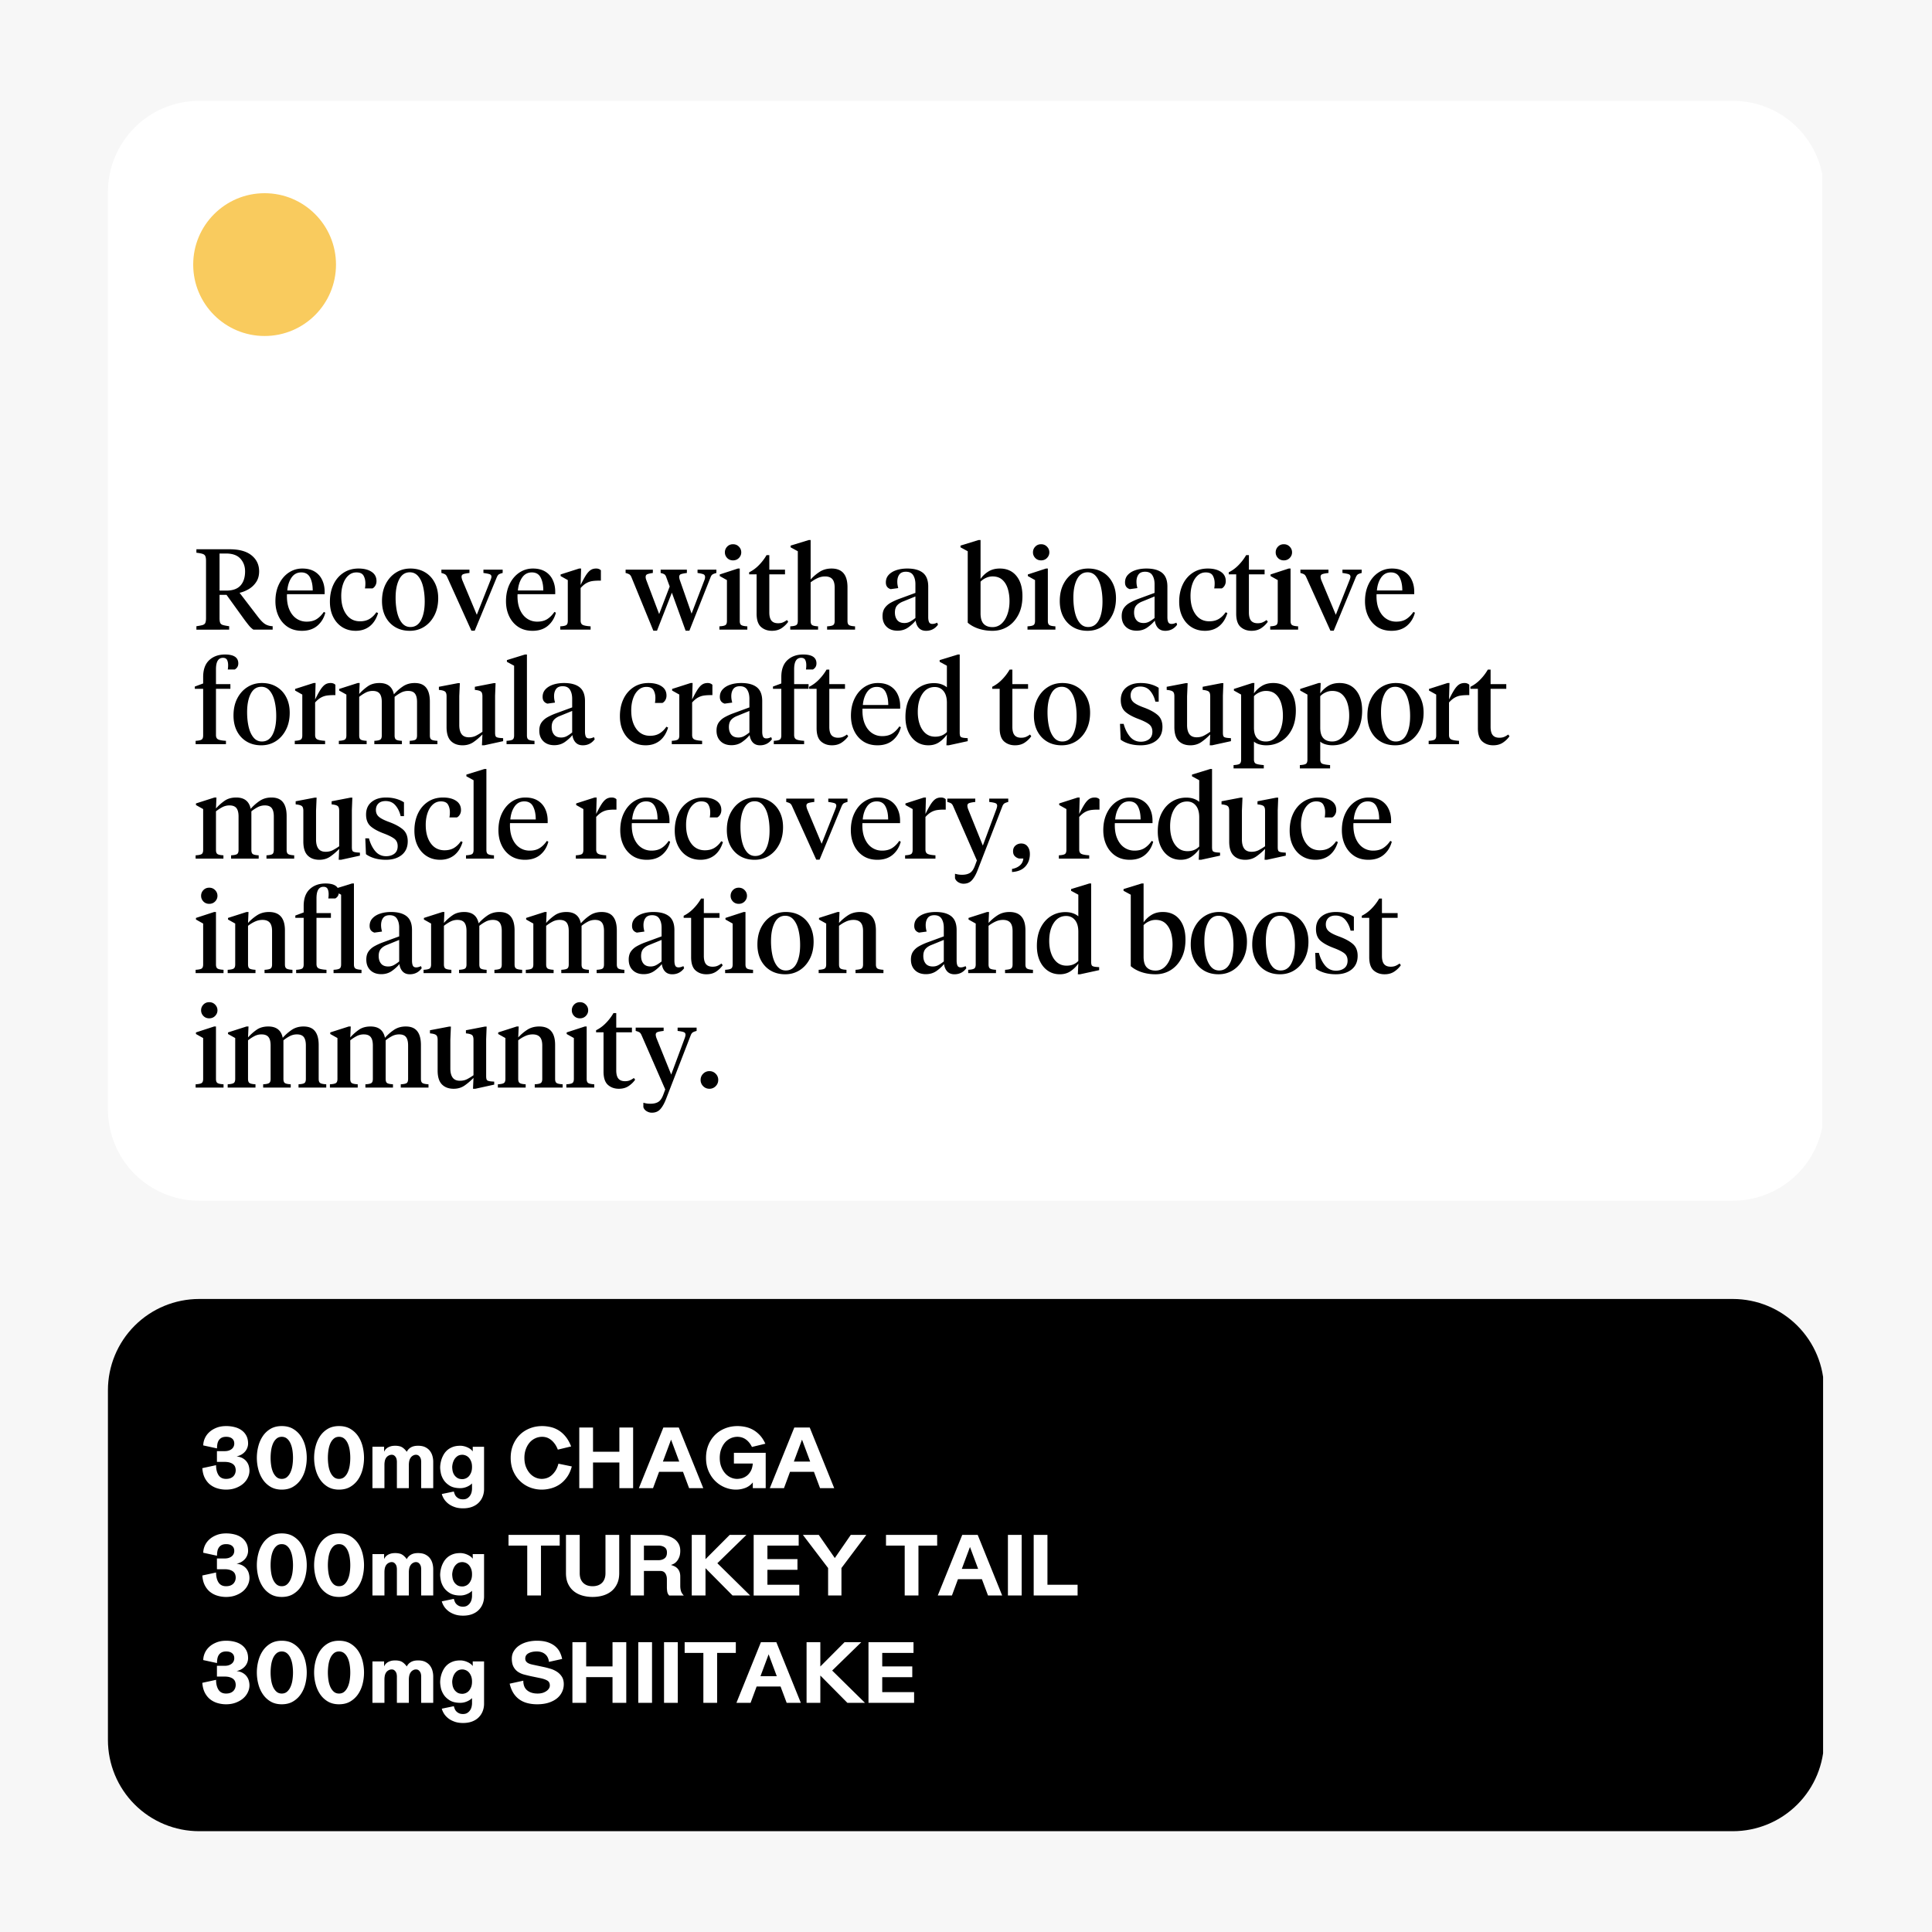 <svg viewBox="0 0 810 810" version="1.0" height="1080" width="1080" xmlns="http://www.w3.org/2000/svg"><defs><clipPath id="a"><path d="M45.25 42.262H764V503.41H45.25Zm0 0"></path></clipPath><clipPath id="b"><path d="M83.5 42.262h643a38.253 38.253 0 0 1 38.25 38.25V465.16a38.23 38.23 0 0 1-11.203 27.043 38.24 38.24 0 0 1-27.047 11.203h-643a38.24 38.24 0 0 1-27.047-11.203A38.23 38.23 0 0 1 45.25 465.16V80.512a38.253 38.253 0 0 1 38.25-38.25m0 0"></path></clipPath><clipPath id="c"><path d="M81 81h59.867v59.867H81Zm0 0"></path></clipPath><clipPath id="d"><path d="M110.934 81C94.402 81 81 94.402 81 110.934c0 16.53 13.402 29.933 29.934 29.933 16.53 0 29.933-13.402 29.933-29.933 0-16.532-13.402-29.934-29.933-29.934m0 0"></path></clipPath><clipPath id="e"><path d="M45.25 544.602H765v223.136H45.25Zm0 0"></path></clipPath><clipPath id="f"><path d="M83.5 544.602h643a38.253 38.253 0 0 1 38.25 38.25v146.636a38.253 38.253 0 0 1-38.25 38.25h-643a38.253 38.253 0 0 1-38.25-38.25V582.852a38.253 38.253 0 0 1 38.25-38.25m0 0"></path></clipPath></defs><path d="M-81-81h972v972H-81z" fill="#fff"></path><path d="M-81-81h972v972H-81z" fill="#f7f7f7"></path><g clip-path="url(#a)"><g clip-path="url(#b)"><path d="M45.25 42.262h718.738V503.41H45.25Zm0 0" fill="#fff"></path></g></g><g clip-path="url(#c)"><g clip-path="url(#d)"><path d="M81 81h59.867v59.867H81Zm0 0" fill="#f9cb5e"></path></g></g><path d="M94.734 232.063h-2.687v15.547h2.828q4.031.001 5.953-2.125 1.922-2.14 1.922-5.938 0-3.155-1.953-5.312-1.939-2.17-6.063-2.172m-2.687 17.328v9.75c0 .898.094 1.562.281 2q.281.644 1.14.906.875.253 2.61.5v1.438H82.344v-1.438q1.734-.247 2.593-.5c.57-.176.954-.477 1.141-.906.195-.438.297-1.102.297-2v-24c0-.895-.102-1.555-.297-1.985-.187-.437-.57-.75-1.14-.937-.575-.195-1.438-.36-2.594-.484v-1.454h13.922q6.093 0 9.234 2.579 3.14 2.564 3.14 6.687 0 2.689-1.296 4.563a9.5 9.5 0 0 1-3.188 2.953c-1.261.718-2.5 1.21-3.719 1.468l7.641 9.985q1.671 2.204 2.984 3.078c.883.574 1.97.89 3.25.953v1.438h-8.062q-1.065-.717-1.969-1.844a78 78 0 0 1-2.015-2.625l-7.297-10.125ZM126.75 238.36q3.058 0 5.156 1.265a7.98 7.98 0 0 1 3.14 3.485c.707 1.468 1.063 3.132 1.063 4.984v1.016h-15.797q-.142 3.644.906 6.234 1.061 2.596 2.985 3.937c1.28.899 2.734 1.344 4.359 1.344q2.543 0 4.219-1.078c1.125-.719 2.117-1.719 2.984-3l.625.328q-.862 3.363-3.36 5.485-2.5 2.109-6.437 2.109-3.457.001-5.953-1.625-2.486-1.64-3.828-4.453-1.345-2.81-1.344-6.313c0-2.687.492-5.062 1.485-7.125q1.481-3.092 4.046-4.843c1.72-1.165 3.633-1.75 5.75-1.75m-.438 1.625q-2.596 0-4.078 2.156-1.488 2.157-1.781 5.422h10.656q0-3.31-1.11-5.438-1.096-2.14-3.687-2.14M143.067 249.875q0 4.752 2.11 7.688 2.11 2.923 5.765 2.922 2.344.001 4-1 1.653-1.015 2.86-2.797l.718.343q-1.112 3.644-3.53 5.547-2.426 1.892-5.876 1.89-3.174.001-5.594-1.515-2.424-1.512-3.812-4.265c-.93-1.844-1.39-3.985-1.39-6.422q0-3.984 1.452-7.125c.977-2.094 2.368-3.742 4.172-4.953q2.72-1.829 6.375-1.828 3.406.001 5.469 1.375 2.063 1.36 2.063 3.89c0 .711-.165 1.34-.485 1.89q-.47.815-1.203 1.188h-3.156c.062-.32.11-.656.14-1q.048-.528.047-1.156c0-1.219-.258-2.281-.765-3.187q-.769-1.374-2.985-1.375-1.97.002-3.406 1.328-1.44 1.313-2.203 3.547-.767 2.238-.766 5.015M172.063 262.875q2.966.001 4.485-2.922 1.513-2.917 1.515-7.734 0-3.357-.656-6.14-.643-2.778-2.047-4.454c-.93-1.125-2.109-1.687-3.547-1.687q-2.925 0-4.437 2.937-1.517 2.926-1.516 7.719-.002 3.314.641 6.125.654 2.8 2.047 4.484 1.39 1.674 3.515 1.672m-.25 1.594q-3.501 0-6.125-1.563-2.613-1.559-4.078-4.359-1.453-2.812-1.453-6.562-.001-4.125 1.578-7.172 1.577-3.047 4.266-4.75 2.686-1.701 6.062-1.703 3.498.002 6.11 1.562 2.626 1.546 4.078 4.36 1.467 2.812 1.469 6.5 0 4.126-1.594 7.203-1.583 3.082-4.266 4.78-2.689 1.705-6.047 1.704M210.746 238.828v1.39q-1.348.348-1.735.688c-.25.22-.492.586-.718 1.094l-9.266 22.422h-1.39L187.51 242q-.327-.764-.75-1.094-.409-.34-1.703-.687v-1.39h11.766v1.39q-1.828.207-2.578.5c-.492.187-.735.555-.735 1.094q0 .469.282 1.343l6.109 14.594 5.797-14.64c.226-.582.344-1.016.344-1.297 0-.54-.258-.899-.766-1.078q-.767-.264-2.594-.516v-1.39ZM223.421 238.36q3.06 0 5.157 1.265a7.98 7.98 0 0 1 3.14 3.485c.707 1.468 1.063 3.132 1.063 4.984v1.016h-15.797q-.142 3.644.906 6.234 1.062 2.596 2.984 3.937c1.282.899 2.735 1.344 4.36 1.344q2.542 0 4.219-1.078 1.685-1.079 2.984-3l.625.328q-.862 3.363-3.36 5.485-2.5 2.109-6.437 2.109-3.457.001-5.953-1.625-2.486-1.64-3.828-4.453c-.899-1.875-1.344-3.977-1.344-6.313q-.002-4.03 1.484-7.125 1.482-3.092 4.047-4.843 2.577-1.749 5.75-1.75m-.437 1.625q-2.596 0-4.078 2.156-1.489 2.157-1.782 5.422h10.657q0-3.31-1.11-5.438-1.096-2.14-3.687-2.14M243.427 246.516v13.625q0 1.44.937 1.875.937.438 3.25.578v1.39h-12.719v-1.39c1.207-.063 2.036-.227 2.485-.5.445-.27.672-.852.672-1.75v-17.14l-3.016-1.688v-.672l7.766-2.484h.828l-.203 6.906q1.248-2.546 2.203-4.047.968-1.513 1.953-2.188c.656-.445 1.445-.671 2.375-.671q.668.001 1.172.218.516.206.797.547v4.313h-.813q-1.44 0-2.719.172a7.2 7.2 0 0 0-2.468.828q-1.207.643-2.5 2.078M289.946 257.266l5.422-14.156a2.8 2.8 0 0 0 .188-.657q.046-.311.047-.547c0-.601-.274-1-.813-1.187q-.814-.293-2.344-.5v-1.39h7.907v1.39q-1.285.346-1.72.687-.437.331-.718 1.094l-8.89 22.422h-1.579l-5.765-15.937-6.235 15.937h-1.53L264.742 242q-.329-.764-.75-1.094-.409-.34-1.703-.687v-1.39h11.422v1.39q-1.488.207-2.25.5c-.512.187-.766.57-.766 1.14q0 .284.047.579c.031.187.094.414.188.672l5.422 14.343 4.421-11.562-1.437-3.89c-.156-.509-.383-.884-.672-1.126q-.44-.357-1.687-.656v-1.39h11v1.39q-1.582.205-2.407.469-.813.252-.812 1.218 0 .376.234 1.204ZM310.146 238.36v21.984q-.002 1.346.688 1.75c.469.273 1.297.437 2.484.5v1.39h-11.703v-1.39c1.207-.063 2.035-.227 2.485-.5q.67-.404.671-1.75v-17.14l-3.015-1.688v-.672l7.625-2.484Zm-2.828-3.422q-1.487.001-2.453-1-.953-1.013-.953-2.36 0-1.388.953-2.39.966-1.015 2.453-1.016 1.484.001 2.47 1.016.983 1.002.983 2.39 0 1.347-.984 2.36-.985 1.001-2.469 1M322.54 232.735v6.093h6.578v1.969h-6.578v15.89q-.002 2.454.906 3.532c.601.719 1.531 1.078 2.781 1.078q1.106 0 1.938-.328.841-.34 1.765-1.016l.531.719q-1.064 1.535-2.75 2.672-1.675 1.125-4.078 1.125-2.737.001-4.578-1.625-1.845-1.64-1.844-5.578v-16.469h-3.125v-.86q2.25-1.107 4.094-3a21 21 0 0 0 3.203-4.202ZM334.487 260.344V231.11l-3.016-1.641v-.719l7.625-2.344h.766v16.547a19.4 19.4 0 0 1 3.765-3.203q2.139-1.39 5.016-1.39c4.445 0 6.672 2.62 6.672 7.859v14.125q-.002 1.346.687 1.75c.47.273 1.297.437 2.485.5v1.39h-11.719v-1.39c1.219-.063 2.05-.227 2.5-.5.445-.27.672-.852.672-1.75v-14.016c0-1.601-.328-2.781-.984-3.531q-.985-1.125-3.047-1.125-1.676 0-3.235.75a14.2 14.2 0 0 0-2.812 1.734v16.188q-.002 1.346.672 1.75c.445.273 1.265.437 2.453.5v1.39h-11.672v-1.39c1.219-.063 2.05-.227 2.5-.5.445-.27.672-.852.672-1.75M379.18 261.203q1.248.002 2.297-.547 1.06-.561 2.313-1.562v-9.031l-5.047 2.062q-1.674.627-2.61 1.688-.937 1.048-.937 3.015 0 1.924.984 3.157.986 1.218 3 1.218m9.985-15.265v12.718q-.002 1.44.359 2.188c.238.492.691.734 1.36.734q.574.001 1.078-.156.514-.17.984-.36l.297.86q-1.876 2.548-5 2.547-1.876-.001-2.985-1.156-1.094-1.156-1.375-3.125-1.204 1.501-3.125 2.875c-1.28.906-2.773 1.359-4.468 1.359q-2.879.001-4.578-1.656-1.705-1.653-1.704-4.438-.001-2.076.907-3.39.92-1.326 2.422-2.188a25.4 25.4 0 0 1 3.39-1.578l7.063-2.594v-3.656c0-1.5-.309-2.742-.922-3.734q-.908-1.484-3.063-1.485-1.922 0-2.765 1.172t-.844 3q0 .626.094 1.281c.07.43.172.899.297 1.407l-3.172.437q-2.016-.622-2.016-2.797c0-1.281.398-2.347 1.203-3.203q1.2-1.295 3.235-1.969 2.046-.67 4.53-.671 4.326.002 6.563 1.796 2.234 1.798 2.235 5.782M405.727 231.11l-3.032-1.641v-.719l7.579-2.344h.828v16.313a11 11 0 0 1 3.28-3.11q2-1.248 4.782-1.25 4.452 0 6.969 3.094 2.53 3.095 2.531 8.469-.002 4.564-1.703 7.828c-1.137 2.18-2.652 3.844-4.547 5-1.887 1.149-3.996 1.719-6.328 1.719-2.055 0-3.984-.297-5.797-.89-1.804-.594-3.324-1.43-4.562-2.516Zm10.36 31.812q2.2 0 3.812-1.453 1.606-1.466 2.468-3.938.874-2.465.875-5.5c0-1.882-.242-3.609-.718-5.171-.48-1.57-1.243-2.829-2.282-3.766-1.043-.945-2.414-1.422-4.11-1.422-.96 0-1.886.211-2.78.625q-1.349.61-2.25 1.578v13.25q-.001 3.017 1.28 4.406c.864.93 2.099 1.391 3.704 1.391M439.314 238.36v21.984q-.002 1.346.688 1.75c.469.273 1.297.437 2.484.5v1.39h-11.703v-1.39c1.207-.063 2.035-.227 2.484-.5q.67-.404.672-1.75v-17.14l-3.015-1.688v-.672l7.625-2.484Zm-2.828-3.422q-1.487.001-2.453-1-.954-1.013-.953-2.36-.001-1.388.953-2.39c.645-.676 1.46-1.016 2.453-1.016q1.483.001 2.469 1.016.984 1.002.984 2.39 0 1.347-.984 2.36-.985 1.001-2.469 1M456.223 262.875q2.966.001 4.484-2.922c1.008-1.945 1.516-4.523 1.516-7.734q0-3.357-.656-6.14-.643-2.778-2.047-4.454-1.393-1.687-3.547-1.687-2.926 0-4.438 2.937-1.516 2.926-1.515 7.719c0 2.21.21 4.25.64 6.125q.655 2.8 2.047 4.484 1.389 1.674 3.516 1.672m-.25 1.594c-2.336 0-4.375-.52-6.125-1.563q-2.613-1.559-4.078-4.359-1.453-2.812-1.453-6.562c0-2.75.523-5.141 1.578-7.172q1.576-3.047 4.265-4.75 2.687-1.701 6.063-1.703 3.497.002 6.11 1.562 2.625 1.546 4.077 4.36c.977 1.874 1.47 4.042 1.47 6.5q0 4.126-1.595 7.203-1.581 3.082-4.265 4.78-2.69 1.705-6.047 1.704M479.452 261.203q1.248.002 2.297-.547 1.06-.561 2.312-1.562v-9.031l-5.046 2.062c-1.118.418-1.985.98-2.61 1.688q-.937 1.048-.937 3.015 0 1.924.984 3.157.984 1.218 3 1.218m9.984-15.265v12.718q-.001 1.44.36 2.188c.238.492.691.734 1.36.734q.573.001 1.077-.156.516-.17.985-.36l.297.86q-1.876 2.548-5 2.547-1.876-.001-2.985-1.156-1.094-1.156-1.375-3.125c-.805 1-1.844 1.96-3.125 2.875q-1.923 1.359-4.469 1.359-2.878.001-4.578-1.656-1.704-1.653-1.703-4.438 0-2.076.906-3.39.921-1.326 2.422-2.188a25.4 25.4 0 0 1 3.39-1.578l7.063-2.594v-3.656c0-1.5-.308-2.742-.921-3.734q-.908-1.484-3.063-1.485-1.921 0-2.766 1.172-.843 1.172-.843 3 0 .626.093 1.281c.07.43.172.899.297 1.407l-3.172.437q-2.015-.622-2.015-2.797c0-1.281.398-2.347 1.203-3.203q1.2-1.295 3.234-1.969 2.046-.67 4.532-.671 4.323.002 6.562 1.796 2.233 1.798 2.234 5.782M499.13 249.875q0 4.752 2.11 7.688 2.109 2.923 5.766 2.922 2.342.001 4-1 1.652-1.015 2.859-2.797l.719.343q-1.112 3.644-3.531 5.547-2.426 1.892-5.875 1.89-3.175.001-5.594-1.515-2.425-1.512-3.813-4.265c-.93-1.844-1.39-3.985-1.39-6.422q0-3.984 1.453-7.125c.976-2.094 2.367-3.742 4.172-4.953q2.718-1.829 6.375-1.828 3.405.001 5.468 1.375 2.063 1.36 2.063 3.89-.002 1.066-.484 1.89-.47.815-1.204 1.188h-3.156c.063-.32.11-.656.14-1q.048-.528.048-1.156-.002-1.828-.766-3.187-.769-1.374-2.984-1.375-1.97.002-3.407 1.328-1.44 1.313-2.203 3.547-.766 2.238-.765 5.015M523.611 232.735v6.093h6.578v1.969h-6.578v15.89q0 2.454.906 3.532.905 1.078 2.782 1.078 1.107 0 1.937-.328.842-.34 1.766-1.016l.531.719q-1.064 1.535-2.75 2.672-1.675 1.125-4.078 1.125-2.737.001-4.578-1.625-1.845-1.64-1.844-5.578v-16.469h-3.125v-.86q2.249-1.107 4.094-3a21 21 0 0 0 3.203-4.202ZM541.074 238.36v21.984q-.002 1.346.688 1.75c.468.273 1.296.437 2.484.5v1.39h-11.703v-1.39c1.207-.063 2.035-.227 2.484-.5q.67-.404.672-1.75v-17.14l-3.016-1.688v-.672l7.625-2.484Zm-2.828-3.422q-1.487.001-2.453-1-.954-1.013-.953-2.36-.001-1.388.953-2.39.965-1.015 2.453-1.016 1.483.001 2.469 1.016.984 1.002.984 2.39 0 1.347-.984 2.36-.986 1.001-2.469 1M570.89 238.828v1.39q-1.349.348-1.735.688-.377.331-.719 1.094l-9.266 22.422h-1.39L547.655 242q-.329-.764-.75-1.094-.41-.34-1.703-.687v-1.39h11.765v1.39q-1.828.207-2.578.5c-.492.187-.734.555-.734 1.094q0 .469.281 1.343l6.11 14.594 5.796-14.64q.342-.874.344-1.297c0-.54-.258-.899-.766-1.078q-.766-.264-2.593-.516v-1.39ZM583.565 238.36q3.058 0 5.156 1.265a7.98 7.98 0 0 1 3.14 3.485c.708 1.468 1.063 3.132 1.063 4.984v1.016h-15.797q-.142 3.644.906 6.234 1.062 2.596 2.985 3.937c1.281.899 2.734 1.344 4.36 1.344q2.541 0 4.218-1.078c1.125-.719 2.117-1.719 2.984-3l.625.328q-.862 3.363-3.36 5.485-2.5 2.109-6.437 2.109-3.457.001-5.953-1.625-2.485-1.64-3.828-4.453-1.346-2.81-1.344-6.313-.001-4.03 1.485-7.125 1.481-3.092 4.047-4.843 2.575-1.749 5.75-1.75m-.438 1.625q-2.596 0-4.078 2.156-1.488 2.157-1.781 5.422h10.656q0-3.31-1.11-5.438-1.096-2.14-3.687-2.14M90.547 288.797v19.344q0 1.44.937 1.875.936.438 3.25.578v1.39H82.016v-1.39c1.207-.063 2.035-.227 2.484-.5.445-.27.672-.852.672-1.75v-19.547h-3.5v-.953l3.5-1.297v-2.687q0-4.7 2.547-7.079c1.695-1.582 3.906-2.375 6.625-2.375q5.561.002 5.562 3.735-.001 1.689-1.484 2.547H95.5q.14-.81.14-1.782 0-1.387-.453-2.25c-.304-.57-.87-.859-1.703-.859-1.96 0-2.937 1.602-2.937 4.797v6.234h6.047v1.969ZM109.808 310.875q2.965.002 4.484-2.922c1.008-1.945 1.516-4.523 1.516-7.734q0-3.357-.657-6.14c-.43-1.852-1.109-3.337-2.047-4.454-.93-1.125-2.109-1.687-3.546-1.687q-2.925 0-4.438 2.937-1.517 2.926-1.516 7.719c0 2.21.211 4.25.641 6.125.438 1.867 1.117 3.36 2.047 4.484q1.389 1.674 3.516 1.672m-.25 1.594q-3.502 0-6.125-1.563-2.614-1.558-4.079-4.359-1.453-2.812-1.453-6.562-.001-4.125 1.578-7.172 1.576-3.047 4.266-4.75 2.687-1.701 6.063-1.703 3.497.002 6.109 1.562 2.626 1.546 4.078 4.36 1.467 2.812 1.469 6.5 0 4.126-1.594 7.203-1.582 3.082-4.266 4.78-2.689 1.705-6.046 1.704M132.115 294.516v13.625q0 1.44.937 1.875.936.438 3.25.578v1.39h-12.718v-1.39c1.207-.063 2.035-.227 2.484-.5.445-.27.672-.852.672-1.75v-17.14l-3.016-1.688v-.672l7.766-2.484h.828l-.203 6.906q1.248-2.546 2.203-4.047.968-1.512 1.953-2.188c.656-.445 1.445-.671 2.375-.671q.668.001 1.172.218.516.206.797.547v4.313h-.813q-1.44 0-2.718.172a7.2 7.2 0 0 0-2.47.828c-.804.43-1.636 1.12-2.5 2.078M174.845 308.344v-14.016c0-1.601-.293-2.781-.875-3.531q-.86-1.125-2.875-1.125-1.627 0-3.031.75-1.395.738-2.625 1.734v16.188c0 .898.21 1.48.64 1.75.438.273 1.242.437 2.422.5v1.39h-11.562v-1.39c1.218-.063 2.039-.227 2.468-.5q.657-.404.657-1.75v-14.016c0-1.601-.297-2.781-.891-3.531q-.891-1.125-2.906-1.125a6.3 6.3 0 0 0-3.032.75q-1.394.738-2.64 1.734v16.188q-.001 1.346.672 1.75c.445.273 1.265.437 2.453.5v1.39h-11.656v-1.39c1.207-.063 2.035-.227 2.484-.5.445-.27.672-.852.672-1.75v-17.14l-3.016-1.688v-.672l7.766-2.484h.828l-.203 4.593a20 20 0 0 1 3.61-3.218q1.966-1.374 4.89-1.375 5.091.001 6.047 4.75a19.8 19.8 0 0 1 3.75-3.313q2.108-1.436 4.984-1.437 3.262 0 4.797 1.968 1.547 1.956 1.547 5.797v14.219c0 .898.226 1.48.687 1.75.469.273 1.297.437 2.485.5v1.39h-11.625v-1.39c1.218-.063 2.035-.227 2.453-.5.414-.27.625-.852.625-1.75M207.568 291.688v15.453q-.002 1.205.313 1.656c.207.305.812.5 1.812.594l1.25.094v1.25l-7.922 1.734h-.969l.204-4.563a25 25 0 0 1-3.641 3.141c-1.324.945-2.883 1.422-4.672 1.422q-3.129 0-4.922-1.828-1.798-1.828-1.797-5.813v-12.906q0-1.247-.453-1.797-.455-.562-2-.797l-.765-.093v-1.297l8.015-1.532h.766l-.235 5.47v12.093q0 2.455.954 3.797.967 1.346 3.078 1.344 1.686.002 3.03-.688a23 23 0 0 0 2.642-1.625v-14.875c0-.832-.149-1.43-.438-1.797q-.44-.562-2.016-.797l-.718-.093v-1.297l7.922-1.532h.765ZM220.917 274.406v33.938c0 .898.226 1.48.687 1.75.47.273 1.297.437 2.485.5v1.39H212.37v-1.39c1.219-.063 2.05-.227 2.5-.5.445-.27.672-.852.672-1.75V279.11l-3.016-1.641v-.719l7.578-2.344ZM235.276 309.203q1.249.002 2.297-.547 1.06-.561 2.313-1.562v-9.031l-5.047 2.062c-1.117.418-1.984.98-2.61 1.688q-.936 1.048-.937 3.015 0 1.924.984 3.157.986 1.218 3 1.218m9.985-15.265v12.718c0 .961.117 1.688.36 2.188.238.492.69.734 1.359.734q.573.002 1.078-.156.515-.17.984-.36l.297.86q-1.876 2.549-5 2.547-1.876-.001-2.984-1.156-1.095-1.156-1.375-3.125c-.805 1-1.844 1.96-3.125 2.875q-1.924 1.359-4.47 1.359-2.876.002-4.577-1.656-1.704-1.654-1.703-4.438-.001-2.076.906-3.39.92-1.326 2.422-2.188a25.4 25.4 0 0 1 3.39-1.578l7.063-2.594v-3.656q-.001-2.248-.922-3.734-.907-1.484-3.063-1.485-1.921 0-2.765 1.172t-.844 3q0 .626.094 1.281c.07.43.172.899.297 1.407l-3.172.437q-2.016-.621-2.016-2.797-.001-1.92 1.203-3.203 1.202-1.295 3.235-1.969 2.046-.67 4.531-.671 4.324.002 6.562 1.796 2.234 1.798 2.235 5.782M264.651 297.875q0 4.752 2.11 7.688 2.11 2.923 5.765 2.922 2.344.001 4-1 1.653-1.015 2.86-2.797l.718.343q-1.112 3.644-3.531 5.547-2.425 1.891-5.875 1.89-3.174.002-5.594-1.515-2.425-1.512-3.812-4.265c-.93-1.844-1.39-3.985-1.39-6.422q0-3.984 1.452-7.125c.977-2.094 2.367-3.742 4.172-4.953q2.72-1.829 6.375-1.828 3.406.001 5.469 1.375 2.062 1.36 2.062 3.89c0 .711-.164 1.34-.484 1.89q-.47.814-1.203 1.188h-3.156c.062-.32.109-.656.14-1q.047-.528.047-1.156c0-1.219-.258-2.281-.766-3.187q-.767-1.374-2.984-1.375-1.97.002-3.406 1.328-1.442 1.313-2.203 3.547-.767 2.238-.766 5.015M290.179 294.516v13.625q0 1.44.937 1.875.936.438 3.25.578v1.39h-12.719v-1.39c1.207-.063 2.035-.227 2.485-.5.445-.27.672-.852.672-1.75v-17.14l-3.016-1.688v-.672l7.766-2.484h.828l-.203 6.906q1.248-2.546 2.203-4.047.967-1.512 1.953-2.188c.656-.445 1.445-.671 2.375-.671q.668.001 1.172.218.515.206.797.547v4.313h-.813q-1.44 0-2.719.172a7.2 7.2 0 0 0-2.468.828c-.805.43-1.637 1.12-2.5 2.078M309.58 309.203q1.248.002 2.297-.547 1.06-.561 2.313-1.562v-9.031l-5.047 2.062q-1.674.627-2.61 1.688-.937 1.048-.937 3.015 0 1.924.984 3.157.985 1.218 3 1.218m9.985-15.265v12.718c0 .961.117 1.688.36 2.188.237.492.69.734 1.358.734q.575.002 1.079-.156.515-.17.984-.36l.297.86q-1.876 2.549-5 2.547-1.876-.001-2.985-1.156-1.094-1.156-1.375-3.125-1.204 1.501-3.125 2.875c-1.28.906-2.773 1.359-4.468 1.359q-2.879.002-4.578-1.656-1.705-1.654-1.704-4.438-.001-2.076.907-3.39.92-1.326 2.422-2.188a25.4 25.4 0 0 1 3.39-1.578l7.063-2.594v-3.656q-.001-2.248-.922-3.734-.907-1.484-3.063-1.485-1.921 0-2.765 1.172t-.844 3q0 .626.094 1.281c.07.43.172.899.297 1.407l-3.172.437q-2.016-.621-2.016-2.797-.001-1.92 1.203-3.203 1.202-1.295 3.235-1.969 2.046-.67 4.53-.671 4.326.002 6.563 1.796 2.234 1.798 2.235 5.782M332.946 288.797v19.344q0 1.44.938 1.875.936.438 3.25.578v1.39h-12.719v-1.39c1.207-.063 2.035-.227 2.485-.5q.67-.404.671-1.75v-19.547h-3.5v-.953l3.5-1.297v-2.687q0-4.7 2.547-7.079 2.546-2.374 6.625-2.375 5.562.002 5.563 3.735 0 1.689-1.485 2.547H337.9q.14-.81.14-1.782 0-1.387-.453-2.25c-.305-.57-.871-.859-1.703-.859-1.961 0-2.938 1.602-2.938 4.797v6.234h6.047v1.969Zm0 0"></path><path d="M347.692 280.735v6.093h6.578v1.969h-6.578v15.89q-.002 2.454.906 3.532c.601.719 1.531 1.078 2.781 1.078q1.106 0 1.938-.328.841-.34 1.765-1.016l.531.719q-1.064 1.535-2.75 2.672-1.675 1.125-4.078 1.125-2.737.001-4.578-1.625-1.845-1.64-1.844-5.578v-16.469h-3.125v-.86q2.25-1.107 4.094-3a21 21 0 0 0 3.203-4.202ZM368.045 286.36q3.06 0 5.156 1.265a7.98 7.98 0 0 1 3.14 3.485q1.063 2.204 1.063 4.984v1.016h-15.796q-.142 3.644.906 6.234 1.061 2.596 2.984 3.937c1.281.899 2.735 1.344 4.36 1.344q2.542 0 4.218-1.078c1.125-.719 2.117-1.719 2.985-3l.625.328q-.863 3.363-3.36 5.485-2.5 2.109-6.437 2.109-3.458.001-5.953-1.625-2.486-1.64-3.828-4.453c-.899-1.875-1.344-3.977-1.344-6.313q-.002-4.03 1.484-7.125 1.481-3.092 4.047-4.843c1.719-1.165 3.633-1.75 5.75-1.75m-.437 1.625q-2.596 0-4.079 2.156-1.489 2.157-1.78 5.422h10.655q0-3.31-1.109-5.438-1.096-2.14-3.687-2.14M391.894 288.031c-2.18 0-3.906.965-5.187 2.891q-1.922 2.878-1.922 7.578 0 2.925.843 5.281c.563 1.563 1.383 2.805 2.47 3.72q1.64 1.358 3.984 1.359 3.03 0 4.906-1.97v-12.28q-.001-3.123-1.39-4.844-1.395-1.735-3.704-1.735m5.094-8.921-3.031-1.641v-.719l7.64-2.344h.766v32.735c0 .804.101 1.355.312 1.656.207.305.805.5 1.797.594l1.25.094v1.25l-7.969 1.734h-.968l.203-4.469q-1.44 1.97-3.313 3.219-1.876 1.249-4.422 1.25-2.925.001-5.093-1.516-2.158-1.512-3.36-4.172-1.188-2.67-1.187-6.171c0-2.977.523-5.52 1.578-7.625q1.576-3.171 4.297-4.875c1.812-1.133 3.836-1.704 6.078-1.704q1.765.002 3.125.485c.914.312 1.68.742 2.297 1.281ZM424.443 280.735v6.093h6.579v1.969h-6.579v15.89q-.001 2.454.907 3.532.903 1.078 2.78 1.078 1.108 0 1.938-.328.843-.34 1.766-1.016l.531.719q-1.064 1.535-2.75 2.672-1.675 1.125-4.078 1.125-2.737.001-4.578-1.625-1.845-1.64-1.844-5.578v-16.469h-3.125v-.86q2.25-1.107 4.094-3a21 21 0 0 0 3.203-4.202ZM445.375 310.875q2.966.002 4.484-2.922 1.514-2.918 1.516-7.734 0-3.357-.656-6.14-.643-2.778-2.047-4.454-1.393-1.687-3.547-1.687-2.926 0-4.437 2.937-1.517 2.926-1.516 7.719c0 2.21.21 4.25.64 6.125q.655 2.8 2.047 4.484 1.389 1.674 3.516 1.672m-.25 1.594c-2.336 0-4.375-.52-6.125-1.563q-2.613-1.558-4.078-4.359-1.453-2.812-1.453-6.562c0-2.75.523-5.141 1.578-7.172q1.576-3.047 4.266-4.75 2.685-1.701 6.062-1.703 3.497.002 6.11 1.562 2.625 1.546 4.078 4.36c.976 1.874 1.468 4.042 1.468 6.5q0 4.126-1.593 7.203-1.582 3.082-4.266 4.78-2.69 1.705-6.047 1.704M478.206 312.469q-2.596-.001-4.78-.64-2.192-.655-3.579-1.72l-.281-6.624h1.531c.57 2.148 1.453 3.933 2.64 5.359q1.781 2.126 4.563 2.125 2.061 0 3.453-1.047 1.39-1.062 1.39-3.172 0-2.016-1.39-3.094c-.93-.718-2.418-1.46-4.469-2.234q-3.69-1.388-5.546-3.062-1.845-1.686-1.844-4.86-.002-3.357 2.281-5.25 2.28-1.889 6.078-1.89c1.5 0 2.88.18 4.14.53q1.905.518 3.391 1.485v5.797h-1.39q-.625-2.683-2.172-4.5-1.535-1.828-4.125-1.828-1.97 0-3.031 1.031-1.049 1.033-1.047 2.703c0 1.188.414 2.14 1.25 2.86q1.247 1.079 4.281 2.187 3.686 1.348 5.75 3.094 2.063 1.752 2.063 5.016-.001 3.657-2.516 5.703c-1.68 1.355-3.89 2.03-6.64 2.03M512.704 291.688v15.453c0 .804.101 1.355.312 1.656.207.305.813.5 1.813.594l1.25.094v1.25l-7.922 1.734h-.97l.204-4.563a25 25 0 0 1-3.64 3.141c-1.325.945-2.883 1.422-4.672 1.422q-3.13 0-4.922-1.828-1.799-1.828-1.797-5.813v-12.906q-.002-1.247-.453-1.797-.456-.562-2-.797l-.766-.093v-1.297l8.016-1.532h.765l-.234 5.47v12.093q-.001 2.455.953 3.797.968 1.346 3.078 1.344 1.686.002 3.031-.688a23 23 0 0 0 2.641-1.625v-14.875q-.002-1.247-.437-1.797-.44-.562-2.016-.797l-.719-.093v-1.297l7.922-1.532h.766ZM530.709 310.875c1.468 0 2.738-.476 3.812-1.437q1.607-1.435 2.469-3.907.874-2.465.875-5.5c0-1.882-.242-3.609-.719-5.171-.48-1.57-1.242-2.829-2.281-3.766-1.043-.945-2.414-1.422-4.11-1.422-.96 0-1.886.211-2.78.625q-1.35.61-2.25 1.578v13.203c0 1.98.429 3.446 1.296 4.39q1.296 1.407 3.688 1.407m-10.36 7.64v-27.312l-3.031-1.687v-.672l7.734-2.484h.86l-.188 4.359a11 11 0 0 1 3.282-3.11q1.998-1.248 4.78-1.25c2.97 0 5.29 1.032 6.97 3.094q2.53 3.095 2.53 8.469-.002 4.564-1.655 7.828c-1.106 2.18-2.602 3.844-4.485 5-1.887 1.149-3.984 1.719-6.297 1.719-.992 0-1.945-.133-2.86-.39-.905-.25-1.663-.634-2.265-1.157v7.453q-.001 1.437.86 1.813c.57.257 1.66.453 3.265.578v1.39h-12.672v-1.39q1.828-.095 2.5-.5.67-.41.672-1.75M558.5 310.875c1.47 0 2.739-.476 3.813-1.437q1.606-1.435 2.469-3.907.874-2.465.875-5.5c0-1.882-.242-3.609-.719-5.171-.48-1.57-1.242-2.829-2.281-3.766-1.043-.945-2.414-1.422-4.11-1.422-.96 0-1.886.211-2.78.625q-1.35.61-2.25 1.578v13.203c0 1.98.429 3.446 1.296 4.39q1.296 1.407 3.688 1.407m-10.359 7.64v-27.312l-3.031-1.687v-.672l7.734-2.484h.86l-.188 4.359a11 11 0 0 1 3.281-3.11q1.998-1.248 4.782-1.25 4.45 0 6.968 3.094 2.532 3.095 2.532 8.469-.002 4.564-1.657 7.828c-1.105 2.18-2.601 3.844-4.484 5-1.887 1.149-3.984 1.719-6.297 1.719-.992 0-1.945-.133-2.86-.39-.905-.25-1.663-.634-2.265-1.157v7.453q-.001 1.437.86 1.813c.57.257 1.66.453 3.265.578v1.39H544.97v-1.39q1.828-.095 2.5-.5.67-.41.672-1.75M585.199 310.875q2.965.002 4.484-2.922 1.514-2.918 1.516-7.734 0-3.357-.656-6.14-.643-2.778-2.047-4.454-1.393-1.687-3.547-1.687-2.925 0-4.438 2.937-1.516 2.926-1.515 7.719c0 2.21.21 4.25.64 6.125.438 1.867 1.117 3.36 2.047 4.484q1.389 1.674 3.516 1.672m-.25 1.594q-3.502 0-6.125-1.563-2.613-1.558-4.078-4.359-1.454-2.812-1.453-6.562c0-2.75.523-5.141 1.578-7.172q1.575-3.047 4.265-4.75 2.686-1.701 6.063-1.703 3.497.002 6.11 1.562 2.625 1.546 4.077 4.36 1.467 2.812 1.469 6.5 0 4.126-1.594 7.203-1.581 3.082-4.265 4.78-2.69 1.705-6.047 1.704M607.506 294.516v13.625q0 1.44.937 1.875.937.438 3.25.578v1.39h-12.718v-1.39c1.207-.063 2.035-.227 2.484-.5.445-.27.672-.852.672-1.75v-17.14l-3.016-1.688v-.672l7.766-2.484h.828l-.203 6.906q1.248-2.546 2.203-4.047.968-1.512 1.953-2.188.983-.67 2.375-.671.668.001 1.172.218.516.206.797.547v4.313h-.813q-1.44 0-2.718.172a7.2 7.2 0 0 0-2.469.828c-.805.43-1.637 1.12-2.5 2.078M624.939 280.735v6.093h6.578v1.969h-6.578v15.89q-.002 2.454.906 3.532c.602.719 1.532 1.078 2.782 1.078q1.106 0 1.937-.328c.563-.227 1.148-.566 1.766-1.016l.53.719c-.71 1.023-1.624 1.914-2.75 2.672q-1.675 1.125-4.077 1.125-2.737.001-4.578-1.625-1.845-1.64-1.844-5.578v-16.469h-3.125v-.86q2.249-1.107 4.094-3a21 21 0 0 0 3.203-4.202ZM114.797 356.344v-14.016c0-1.601-.293-2.781-.875-3.531q-.86-1.125-2.875-1.125-1.627 0-3.031.75-1.395.738-2.625 1.734v16.188c0 .898.21 1.48.64 1.75.438.273 1.242.437 2.422.5v1.39H96.891v-1.39c1.218-.063 2.039-.227 2.468-.5q.657-.404.657-1.75v-14.016c0-1.601-.297-2.781-.891-3.531q-.891-1.125-2.906-1.125a6.3 6.3 0 0 0-3.032.75q-1.394.738-2.64 1.734v16.188q0 1.346.672 1.75c.445.273 1.265.437 2.453.5v1.39H82.016v-1.39c1.207-.063 2.035-.227 2.484-.5.445-.27.672-.852.672-1.75v-17.14l-3.016-1.688v-.672l7.766-2.484h.828l-.203 4.593a20 20 0 0 1 3.61-3.218q1.966-1.374 4.89-1.375 5.091.001 6.047 4.75a19.8 19.8 0 0 1 3.75-3.313q2.108-1.436 4.984-1.437 3.263 0 4.797 1.968 1.547 1.956 1.547 5.797v14.219c0 .898.226 1.48.687 1.75.47.273 1.297.437 2.485.5v1.39h-11.625v-1.39c1.218-.063 2.035-.227 2.453-.5q.623-.404.625-1.75M147.52 339.688v15.453q-.002 1.205.313 1.656c.207.305.812.5 1.812.594l1.25.094v1.25l-7.922 1.734h-.968l.203-4.563a25 25 0 0 1-3.641 3.141c-1.324.945-2.883 1.422-4.672 1.422q-3.129 0-4.922-1.828-1.798-1.828-1.797-5.813v-12.906q0-1.247-.453-1.797c-.304-.375-.968-.64-2-.797l-.765-.093v-1.297l8.015-1.532h.766l-.234 5.47v12.093q-.001 2.455.953 3.797.968 1.346 3.078 1.344 1.686.002 3.031-.688a23 23 0 0 0 2.64-1.625v-14.875q-.002-1.247-.437-1.797-.44-.562-2.015-.797l-.72-.093v-1.297l7.923-1.532h.765ZM161.79 360.469q-2.595-.001-4.78-.64-2.19-.655-3.579-1.72l-.28-6.624h1.53c.57 2.148 1.454 3.933 2.641 5.359q1.78 2.126 4.563 2.125c1.375 0 2.523-.348 3.453-1.047q1.39-1.062 1.39-3.172 0-2.016-1.39-3.094-1.394-1.075-4.469-2.234-3.69-1.388-5.547-3.062-1.844-1.686-1.844-4.86-.002-3.357 2.282-5.25 2.28-1.889 6.078-1.89c1.5 0 2.879.18 4.14.53q1.904.518 3.391 1.485v5.797h-1.39q-.627-2.683-2.173-4.5-1.535-1.828-4.125-1.828-1.97 0-3.03 1.031-1.049 1.033-1.048 2.703c0 1.188.414 2.14 1.25 2.86q1.247 1.079 4.282 2.187 3.686 1.348 5.75 3.094 2.062 1.752 2.062 5.016-.001 3.657-2.516 5.703c-1.68 1.355-3.89 2.03-6.64 2.03M178.491 345.875q0 4.752 2.11 7.688 2.11 2.923 5.765 2.922 2.343.001 4-1 1.653-1.015 2.86-2.797l.718.343q-1.112 3.644-3.53 5.547-2.426 1.892-5.876 1.89-3.174.002-5.594-1.515-2.424-1.512-3.812-4.265c-.93-1.844-1.39-3.985-1.39-6.422q0-3.984 1.452-7.125c.977-2.094 2.368-3.742 4.172-4.953q2.72-1.829 6.375-1.828 3.406.001 5.469 1.375 2.062 1.36 2.062 3.89-.002 1.066-.484 1.89-.47.814-1.203 1.188h-3.156c.062-.32.11-.656.14-1q.047-.528.047-1.156c0-1.219-.258-2.281-.765-3.187q-.769-1.374-2.985-1.375-1.97.002-3.406 1.328-1.441 1.313-2.203 3.547-.767 2.238-.766 5.015M203.925 322.406v33.938c0 .898.226 1.48.687 1.75.47.273 1.297.437 2.485.5v1.39h-11.719v-1.39c1.219-.063 2.05-.227 2.5-.5.445-.27.672-.852.672-1.75V327.11l-3.016-1.641v-.719l7.578-2.344ZM220.253 334.36q3.06 0 5.157 1.265a7.98 7.98 0 0 1 3.14 3.485q1.062 2.204 1.063 4.984v1.016h-15.797q-.142 3.644.906 6.234 1.061 2.596 2.984 3.937c1.282.899 2.735 1.344 4.36 1.344q2.542 0 4.219-1.078 1.685-1.079 2.984-3l.625.328q-.862 3.363-3.36 5.485-2.5 2.109-6.437 2.109-3.457.001-5.953-1.625-2.486-1.64-3.828-4.453c-.899-1.875-1.344-3.977-1.344-6.313q-.002-4.03 1.484-7.125 1.482-3.092 4.047-4.843c1.719-1.165 3.633-1.75 5.75-1.75m-.437 1.625q-2.595 0-4.078 2.156-1.489 2.157-1.782 5.422h10.657q0-3.31-1.11-5.438-1.096-2.14-3.687-2.14M249.955 342.516v13.625q0 1.44.937 1.875.936.438 3.25.578v1.39h-12.719v-1.39c1.207-.063 2.036-.227 2.485-.5.445-.27.672-.852.672-1.75v-17.14l-3.016-1.688v-.672l7.766-2.484h.828l-.203 6.906q1.248-2.546 2.203-4.047.967-1.512 1.953-2.188c.656-.445 1.445-.671 2.375-.671q.668.001 1.172.218.515.206.797.547v4.313h-.813q-1.44 0-2.719.172a7.2 7.2 0 0 0-2.468.828c-.805.43-1.637 1.12-2.5 2.078M271.325 334.36q3.06 0 5.156 1.265a7.98 7.98 0 0 1 3.141 3.485q1.062 2.204 1.063 4.984v1.016h-15.797q-.142 3.644.906 6.234 1.061 2.596 2.984 3.937c1.282.899 2.735 1.344 4.36 1.344q2.542 0 4.218-1.078 1.686-1.079 2.985-3l.625.328q-.863 3.363-3.36 5.485-2.5 2.109-6.437 2.109-3.458.001-5.953-1.625-2.486-1.64-3.828-4.453c-.899-1.875-1.344-3.977-1.344-6.313q-.002-4.03 1.484-7.125 1.482-3.092 4.047-4.843c1.719-1.165 3.633-1.75 5.75-1.75m-.437 1.625q-2.596 0-4.078 2.156-1.489 2.157-1.782 5.422h10.657q-.002-3.31-1.11-5.438-1.096-2.14-3.687-2.14M287.643 345.875q0 4.752 2.11 7.688 2.11 2.923 5.765 2.922 2.343.001 4-1 1.653-1.015 2.86-2.797l.718.343q-1.112 3.644-3.531 5.547-2.425 1.892-5.875 1.89-3.174.002-5.594-1.515-2.425-1.512-3.812-4.265c-.93-1.844-1.391-3.985-1.391-6.422q0-3.984 1.453-7.125c.977-2.094 2.367-3.742 4.172-4.953q2.72-1.829 6.375-1.828 3.406.001 5.469 1.375 2.062 1.36 2.062 3.89-.002 1.066-.484 1.89-.47.814-1.203 1.188h-3.156c.062-.32.109-.656.14-1q.047-.528.047-1.156-.002-1.828-.766-3.187-.767-1.374-2.984-1.375-1.97.002-3.406 1.328-1.442 1.313-2.203 3.547-.767 2.238-.766 5.015M316.64 358.875q2.965.002 4.484-2.922c1.007-1.945 1.515-4.523 1.515-7.734q0-3.357-.656-6.14-.643-2.778-2.047-4.454-1.393-1.687-3.547-1.687-2.925 0-4.437 2.937-1.517 2.926-1.516 7.719-.002 3.314.64 6.125.655 2.8 2.048 4.484 1.388 1.674 3.515 1.672m-.25 1.594c-2.337 0-4.376-.52-6.126-1.563q-2.613-1.558-4.078-4.359-1.453-2.812-1.453-6.562c0-2.75.523-5.141 1.578-7.172q1.576-3.047 4.266-4.75 2.685-1.701 6.062-1.703 3.497.002 6.11 1.562 2.625 1.546 4.078 4.36 1.466 2.812 1.468 6.5 0 4.126-1.593 7.203-1.582 3.082-4.266 4.78-2.689 1.705-6.047 1.704M355.321 334.828v1.39q-1.347.348-1.734.688-.377.331-.719 1.094l-9.265 22.422h-1.391L332.087 338q-.329-.764-.75-1.094-.409-.34-1.703-.687v-1.39H341.4v1.39q-1.83.207-2.579.5c-.492.187-.734.555-.734 1.094q0 .469.281 1.343l6.11 14.594 5.797-14.64c.226-.582.343-1.016.343-1.297 0-.54-.258-.899-.765-1.078q-.767-.264-2.594-.516v-1.39ZM367.997 334.36q3.06 0 5.156 1.265a7.98 7.98 0 0 1 3.14 3.485q1.063 2.204 1.063 4.984v1.016H361.56q-.14 3.644.907 6.234 1.061 2.596 2.984 3.937c1.281.899 2.734 1.344 4.36 1.344q2.542 0 4.218-1.078c1.125-.719 2.117-1.719 2.985-3l.625.328q-.863 3.363-3.36 5.485-2.5 2.109-6.437 2.109-3.458.001-5.953-1.625-2.486-1.64-3.829-4.453-1.345-2.81-1.343-6.313c0-2.687.492-5.062 1.484-7.125q1.481-3.092 4.047-4.843c1.719-1.165 3.633-1.75 5.75-1.75m-.438 1.625q-2.595 0-4.078 2.156-1.488 2.157-1.78 5.422h10.655q0-3.31-1.109-5.438-1.095-2.14-3.688-2.14M388.002 342.516v13.625q0 1.44.938 1.875.936.438 3.25.578v1.39H379.47v-1.39c1.207-.063 2.035-.227 2.484-.5q.67-.404.672-1.75v-17.14l-3.015-1.688v-.672l7.765-2.484h.828l-.203 6.906q1.248-2.546 2.203-4.047.968-1.512 1.954-2.188c.656-.445 1.445-.671 2.375-.671q.668.001 1.171.218.516.206.797.547v4.313h-.812q-1.441 0-2.719.172a7.2 7.2 0 0 0-2.469.828c-.804.43-1.636 1.12-2.5 2.078M412.06 354.516l5.704-15.36q.294-.873.296-1.343 0-.812-.75-1.094-.75-.293-2.562-.5v-1.39h7.969v1.39q-1.302.346-1.735.703-.439.363-.718 1.078l-10.375 26.781q-1.051 2.73-2.375 4.22-1.313 1.5-3.563 1.5c-.773 0-1.5-.212-2.187-.626q-1.034-.627-1.375-1.687v-1.86q.667.187 1.312.297c.438.082.992.125 1.672.125q1.968 0 3.234-.75 1.264-.737 2.094-2.937l.86-2.313-9.938-22.75q-.328-.764-.75-1.094-.41-.34-1.703-.687v-1.39h11.719v1.39q-1.83.207-2.579.5c-.492.187-.734.555-.734 1.094q0 .469.281 1.343ZM429.045 359.938h-1.781a3.6 3.6 0 0 1-1.797-.985c-.492-.5-.734-1.18-.734-2.047q-.001-1.53 1-2.39 1.012-.874 2.406-.875 1.716.002 2.672 1.234.967 1.219.968 3.188-.001 3.123-1.89 5.203-1.892 2.093-5.594 2.328v-1.297q1.967-.33 3.266-1.437 1.296-1.095 1.484-2.922M452.466 342.516v13.625q0 1.44.938 1.875.937.438 3.25.578v1.39h-12.719v-1.39c1.207-.063 2.035-.227 2.484-.5q.67-.404.672-1.75v-17.14l-3.015-1.688v-.672l7.765-2.484h.828l-.203 6.906q1.249-2.546 2.203-4.047.968-1.512 1.953-2.188c.657-.445 1.446-.671 2.375-.671q.669.001 1.172.218.516.206.797.547v4.313h-.812q-1.441 0-2.719.172a7.2 7.2 0 0 0-2.469.828c-.804.43-1.637 1.12-2.5 2.078M473.837 334.36q3.059 0 5.156 1.265a7.98 7.98 0 0 1 3.14 3.485q1.063 2.204 1.063 4.984v1.016H467.4q-.141 3.644.907 6.234 1.061 2.596 2.984 3.937c1.281.899 2.734 1.344 4.36 1.344q2.542 0 4.218-1.078 1.686-1.079 2.984-3l.625.328q-.862 3.363-3.359 5.485-2.5 2.109-6.437 2.109-3.458.001-5.954-1.625-2.485-1.64-3.828-4.453c-.898-1.875-1.343-3.977-1.343-6.313q-.002-4.03 1.484-7.125 1.481-3.092 4.047-4.843c1.719-1.165 3.633-1.75 5.75-1.75m-.438 1.625q-2.595 0-4.078 2.156-1.488 2.157-1.781 5.422h10.656q0-3.31-1.11-5.438-1.096-2.14-3.687-2.14M497.686 336.031c-2.18 0-3.906.965-5.188 2.891q-1.92 2.878-1.921 7.578 0 2.925.843 5.281c.563 1.563 1.383 2.805 2.469 3.72q1.641 1.358 3.984 1.359 3.031 0 4.907-1.97v-12.28q-.001-3.123-1.391-4.844-1.395-1.735-3.703-1.735m5.094-8.921-3.032-1.641v-.719l7.641-2.344h.766v32.735c0 .804.101 1.355.312 1.656.207.305.805.5 1.797.594l1.25.094v1.25l-7.969 1.734h-.968l.203-4.469q-1.44 1.97-3.313 3.219-1.876 1.249-4.422 1.25-2.925.001-5.093-1.516-2.159-1.511-3.36-4.172-1.188-2.67-1.187-6.171c0-2.977.523-5.52 1.578-7.625q1.576-3.171 4.297-4.875c1.812-1.133 3.836-1.704 6.078-1.704q1.765.002 3.125.485c.914.312 1.68.742 2.297 1.281ZM535.695 339.688v15.453q-.002 1.205.313 1.656c.207.305.812.5 1.812.594l1.25.094v1.25l-7.921 1.734h-.97l.204-4.563a25 25 0 0 1-3.64 3.141c-1.325.945-2.883 1.422-4.673 1.422q-3.128 0-4.921-1.828-1.799-1.828-1.797-5.813v-12.906q-.002-1.247-.453-1.797-.456-.562-2-.797l-.766-.093v-1.297l8.016-1.532h.765l-.234 5.47v12.093q-.001 2.455.953 3.797.968 1.346 3.078 1.344 1.686.002 3.031-.688a23 23 0 0 0 2.641-1.625v-14.875q-.002-1.247-.438-1.797-.438-.562-2.015-.797l-.719-.093v-1.297l7.922-1.532h.766ZM545.45 345.875q0 4.752 2.11 7.688 2.109 2.923 5.766 2.922 2.342.001 4-1 1.651-1.015 2.859-2.797l.719.343q-1.112 3.644-3.532 5.547-2.424 1.892-5.875 1.89-3.175.002-5.593-1.515-2.425-1.512-3.813-4.265c-.93-1.844-1.39-3.985-1.39-6.422q0-3.984 1.453-7.125c.976-2.094 2.367-3.742 4.172-4.953q2.718-1.829 6.375-1.828 3.405.001 5.468 1.375 2.063 1.36 2.063 3.89-.002 1.066-.485 1.89-.469.814-1.203 1.188h-3.156c.063-.32.11-.656.14-1q.048-.528.048-1.156c0-1.219-.258-2.281-.766-3.187q-.769-1.374-2.984-1.375-1.97.002-3.407 1.328-1.44 1.313-2.203 3.547-.766 2.238-.765 5.015M573.869 334.36q3.058 0 5.156 1.265a7.98 7.98 0 0 1 3.14 3.485q1.063 2.204 1.063 4.984v1.016h-15.797q-.142 3.644.906 6.234 1.062 2.596 2.985 3.937c1.281.899 2.734 1.344 4.36 1.344q2.541 0 4.218-1.078c1.125-.719 2.117-1.719 2.984-3l.625.328q-.862 3.363-3.36 5.485-2.5 2.109-6.437 2.109-3.457.001-5.953-1.625-2.485-1.64-3.828-4.453-1.346-2.81-1.344-6.313-.001-4.03 1.485-7.125 1.481-3.092 4.047-4.843 2.575-1.749 5.75-1.75m-.438 1.625q-2.596 0-4.078 2.156-1.488 2.157-1.781 5.422h10.656q0-3.31-1.11-5.438-1.096-2.14-3.687-2.14M90.547 382.36v21.984c0 .898.226 1.48.687 1.75.47.273 1.297.437 2.485.5v1.39H82.016v-1.39c1.207-.063 2.035-.227 2.484-.5.445-.27.672-.852.672-1.75v-17.14l-3.016-1.688v-.672l7.625-2.484Zm-2.828-3.422q-1.488.001-2.453-1-.955-1.013-.954-2.36 0-1.388.954-2.39.965-1.015 2.453-1.016 1.483.001 2.468 1.016.985 1.002.985 2.39 0 1.347-.985 2.36-.985 1.001-2.468 1M114.065 404.344v-14.016c0-1.601-.328-2.781-.984-3.531q-.985-1.125-3.047-1.125-1.676 0-3.235.75a14.2 14.2 0 0 0-2.812 1.734v16.188q0 1.346.672 1.75c.445.273 1.265.437 2.453.5v1.39H95.456v-1.39c1.207-.063 2.035-.227 2.484-.5.445-.27.672-.852.672-1.75v-17.14l-3.016-1.688v-.672l7.766-2.484h.828l-.203 4.593a19.4 19.4 0 0 1 3.765-3.203q2.138-1.39 5.032-1.39c4.445 0 6.672 2.574 6.672 7.718v14.266c0 .898.226 1.48.687 1.75.469.273 1.29.437 2.469.5v1.39h-11.703v-1.39c1.207-.063 2.035-.227 2.484-.5.445-.27.672-.852.672-1.75M132.69 384.797v19.344q0 1.44.938 1.875.936.438 3.25.578v1.39H124.16v-1.39c1.207-.063 2.035-.227 2.484-.5.445-.27.672-.852.672-1.75v-19.547h-3.5v-.953l3.5-1.297v-2.687q-.002-4.7 2.547-7.079c1.695-1.582 3.906-2.375 6.625-2.375q5.561.002 5.562 3.735-.001 1.689-1.484 2.547h-2.922q.14-.81.14-1.782 0-1.387-.453-2.25c-.304-.57-.87-.859-1.703-.859-1.96 0-2.937 1.602-2.937 4.797v6.234h6.047v1.969Zm0 0"></path><path d="M148.389 370.406v33.938q-.002 1.346.688 1.75c.468.273 1.296.437 2.484.5v1.39h-11.719v-1.39c1.219-.063 2.05-.227 2.5-.5.445-.27.672-.852.672-1.75V375.11l-3.016-1.641v-.719l7.579-2.344ZM162.749 405.203q1.247.002 2.297-.547 1.06-.561 2.312-1.562v-9.031l-5.047 2.062c-1.117.418-1.984.98-2.61 1.688q-.937 1.048-.937 3.015 0 1.924.985 3.157.984 1.218 3 1.218m9.984-15.265v12.718c0 .961.117 1.688.36 2.188.238.492.69.734 1.359.734q.574.002 1.078-.156.516-.17.984-.36l.297.86q-1.876 2.548-5 2.547-1.876-.001-2.984-1.156-1.095-1.156-1.375-3.125c-.805 1-1.844 1.96-3.125 2.875-1.281.906-2.774 1.359-4.469 1.359q-2.878.002-4.578-1.656-1.704-1.653-1.703-4.438-.001-2.076.906-3.39.92-1.326 2.422-2.188a25.4 25.4 0 0 1 3.39-1.578l7.063-2.594v-3.656c0-1.5-.309-2.742-.922-3.734q-.907-1.484-3.062-1.485-1.922 0-2.766 1.172t-.844 3q0 .626.094 1.281c.07.43.172.899.297 1.407l-3.172.437q-2.016-.622-2.016-2.797-.002-1.92 1.204-3.203 1.2-1.295 3.234-1.969 2.046-.67 4.531-.671 4.324.002 6.563 1.796 2.233 1.798 2.234 5.782M210.365 404.344v-14.016c0-1.601-.293-2.781-.875-3.531q-.862-1.125-2.875-1.125c-1.086 0-2.094.25-3.032.75q-1.394.738-2.625 1.734v16.188q-.002 1.346.641 1.75c.438.273 1.242.437 2.422.5v1.39h-11.563v-1.39c1.22-.063 2.04-.227 2.47-.5q.655-.404.655-1.75v-14.016c0-1.601-.296-2.781-.89-3.531q-.891-1.125-2.906-1.125a6.3 6.3 0 0 0-3.032.75q-1.394.738-2.64 1.734v16.188q-.001 1.346.672 1.75c.445.273 1.265.437 2.453.5v1.39h-11.657v-1.39c1.207-.063 2.036-.227 2.485-.5.445-.27.672-.852.672-1.75v-17.14l-3.016-1.688v-.672l7.766-2.484h.828l-.203 4.593a20 20 0 0 1 3.61-3.218q1.966-1.374 4.89-1.375 5.091.001 6.047 4.75a19.8 19.8 0 0 1 3.75-3.313q2.108-1.436 4.984-1.437 3.263 0 4.797 1.968 1.547 1.956 1.547 5.797v14.219c0 .898.226 1.48.687 1.75.469.273 1.297.437 2.485.5v1.39h-11.625v-1.39c1.218-.063 2.035-.227 2.453-.5.414-.27.625-.852.625-1.75M253.229 404.344v-14.016c0-1.601-.293-2.781-.875-3.531q-.862-1.125-2.875-1.125c-1.086 0-2.094.25-3.032.75q-1.394.738-2.625 1.734v16.188q-.002 1.346.641 1.75c.438.273 1.242.437 2.422.5v1.39h-11.563v-1.39c1.22-.063 2.04-.227 2.47-.5q.655-.404.655-1.75v-14.016c0-1.601-.296-2.781-.89-3.531q-.891-1.125-2.906-1.125a6.3 6.3 0 0 0-3.032.75q-1.394.738-2.64 1.734v16.188q-.001 1.346.672 1.75c.445.273 1.265.437 2.453.5v1.39h-11.657v-1.39c1.207-.063 2.036-.227 2.485-.5.445-.27.672-.852.672-1.75v-17.14l-3.016-1.688v-.672l7.766-2.484h.828l-.203 4.593a20 20 0 0 1 3.609-3.218q1.968-1.374 4.89-1.375 5.092.001 6.048 4.75a19.8 19.8 0 0 1 3.75-3.313q2.108-1.436 4.984-1.437 3.263 0 4.797 1.968 1.547 1.956 1.547 5.797v14.219c0 .898.226 1.48.687 1.75.469.273 1.297.437 2.485.5v1.39H250.15v-1.39c1.218-.063 2.035-.227 2.453-.5.414-.27.625-.852.625-1.75M272.764 405.203q1.248.002 2.297-.547 1.06-.561 2.313-1.562v-9.031l-5.047 2.062c-1.117.418-1.984.98-2.61 1.688q-.937 1.048-.937 3.015 0 1.924.984 3.157.985 1.218 3 1.218m9.985-15.265v12.718c0 .961.117 1.688.36 2.188.237.492.69.734 1.359.734q.574.002 1.078-.156.515-.17.984-.36l.297.86q-1.876 2.548-5 2.547-1.876-.001-2.984-1.156-1.095-1.156-1.375-3.125c-.805 1-1.844 1.96-3.125 2.875q-1.924 1.359-4.47 1.359-2.876.002-4.577-1.656-1.704-1.653-1.703-4.438-.001-2.076.906-3.39.92-1.326 2.422-2.188a25.4 25.4 0 0 1 3.39-1.578l7.063-2.594v-3.656c0-1.5-.309-2.742-.922-3.734q-.907-1.484-3.063-1.485-1.921 0-2.765 1.172t-.844 3q0 .626.094 1.281c.07.43.172.899.297 1.407l-3.172.437q-2.016-.622-2.016-2.797-.001-1.92 1.203-3.203 1.202-1.295 3.235-1.969 2.046-.67 4.53-.671 4.326.002 6.563 1.796 2.234 1.798 2.235 5.782M295.084 376.735v6.093h6.578v1.969h-6.578v15.89q-.002 2.454.906 3.532c.601.719 1.531 1.078 2.781 1.078q1.106 0 1.938-.328.841-.34 1.765-1.016l.532.719c-.711 1.023-1.625 1.914-2.75 2.672q-1.676 1.125-4.079 1.125-2.737.001-4.578-1.625-1.844-1.64-1.843-5.578v-16.469h-3.125v-.86q2.249-1.107 4.093-3a21 21 0 0 0 3.203-4.202ZM312.546 382.36v21.984q-.002 1.346.688 1.75c.469.273 1.297.437 2.484.5v1.39h-11.703v-1.39c1.207-.063 2.035-.227 2.485-.5q.67-.404.671-1.75v-17.14l-3.015-1.688v-.672l7.625-2.484Zm-2.828-3.422q-1.487.001-2.453-1-.954-1.013-.953-2.36 0-1.388.953-2.39.966-1.015 2.453-1.016 1.484.001 2.47 1.016.983 1.002.983 2.39 0 1.347-.984 2.36-.985 1.001-2.469 1M329.455 406.875q2.966.001 4.485-2.922c1.007-1.945 1.515-4.523 1.515-7.734q0-3.357-.656-6.14-.643-2.778-2.047-4.454-1.393-1.687-3.547-1.687-2.925 0-4.437 2.937-1.517 2.926-1.516 7.719-.002 3.314.64 6.125.655 2.8 2.048 4.484 1.388 1.674 3.515 1.672m-.25 1.594c-2.336 0-4.375-.52-6.125-1.563q-2.613-1.559-4.078-4.359-1.453-2.812-1.453-6.562c0-2.75.523-5.141 1.578-7.172q1.576-3.047 4.266-4.75 2.685-1.701 6.062-1.703 3.497.002 6.11 1.562 2.625 1.546 4.078 4.36 1.466 2.812 1.468 6.5 0 4.126-1.593 7.203-1.582 3.082-4.266 4.78-2.689 1.705-6.047 1.704M361.84 404.344v-14.016c0-1.601-.328-2.781-.984-3.531q-.984-1.125-3.047-1.125-1.675 0-3.234.75a14.2 14.2 0 0 0-2.813 1.734v16.188q0 1.346.672 1.75c.446.273 1.266.437 2.453.5v1.39h-11.656v-1.39c1.207-.063 2.035-.227 2.485-.5q.67-.404.671-1.75v-17.14l-3.015-1.688v-.672l7.765-2.484h.829l-.204 4.593a19.4 19.4 0 0 1 3.766-3.203q2.138-1.39 5.031-1.39 6.67.001 6.672 7.718v14.266q-.002 1.346.688 1.75c.468.273 1.289.437 2.468.5v1.39h-11.703v-1.39c1.207-.063 2.035-.227 2.485-.5.445-.27.672-.852.672-1.75M391.084 405.203q1.248.002 2.297-.547 1.06-.561 2.313-1.562v-9.031l-5.047 2.062q-1.674.627-2.61 1.688-.937 1.048-.937 3.015 0 1.924.984 3.157.984 1.218 3 1.218m9.985-15.265v12.718q-.002 1.44.359 2.188c.238.492.691.734 1.36.734q.574.002 1.077-.156.516-.17.985-.36l.297.86q-1.876 2.548-5 2.547-1.876-.001-2.985-1.156-1.094-1.156-1.375-3.125c-.804 1-1.843 1.96-3.125 2.875-1.28.906-2.773 1.359-4.468 1.359q-2.878.002-4.579-1.656-1.703-1.653-1.703-4.438-.001-2.076.907-3.39.92-1.326 2.421-2.188a25.4 25.4 0 0 1 3.391-1.578l7.063-2.594v-3.656c0-1.5-.309-2.742-.922-3.734q-.907-1.484-3.063-1.485-1.922 0-2.765 1.172t-.844 3q0 .626.094 1.281.107.645.296 1.407l-3.171.437q-2.016-.622-2.016-2.797c0-1.281.398-2.347 1.203-3.203q1.2-1.295 3.234-1.969 2.046-.67 4.532-.671 4.324.002 6.562 1.796 2.234 1.798 2.235 5.782M424.528 404.344v-14.016c0-1.601-.328-2.781-.984-3.531q-.984-1.125-3.047-1.125-1.675 0-3.234.75a14.2 14.2 0 0 0-2.813 1.734v16.188q0 1.346.672 1.75c.446.273 1.266.437 2.453.5v1.39H405.92v-1.39c1.207-.063 2.035-.227 2.484-.5q.67-.404.672-1.75v-17.14l-3.015-1.688v-.672l7.765-2.484h.828l-.203 4.593a19.4 19.4 0 0 1 3.766-3.203q2.138-1.39 5.031-1.39 6.67.001 6.672 7.718v14.266q-.002 1.346.688 1.75c.468.273 1.289.437 2.468.5v1.39h-11.703v-1.39c1.207-.063 2.035-.227 2.485-.5q.67-.404.671-1.75M446.998 384.031c-2.18 0-3.906.965-5.187 2.891q-1.922 2.878-1.922 7.578 0 2.925.843 5.281c.563 1.563 1.383 2.805 2.47 3.72q1.64 1.358 3.984 1.359 3.03 0 4.906-1.97v-12.28q-.001-3.123-1.39-4.844-1.395-1.735-3.704-1.735m5.094-8.921-3.031-1.641v-.719l7.64-2.344h.766v32.735c0 .804.101 1.355.312 1.656.207.305.805.5 1.797.594l1.25.094v1.25l-7.969 1.734h-.968l.203-4.469q-1.44 1.97-3.313 3.219-1.876 1.249-4.422 1.25-2.925.001-5.093-1.516-2.158-1.512-3.36-4.172-1.188-2.67-1.187-6.171c0-2.977.523-5.52 1.578-7.625q1.576-3.171 4.297-4.875c1.812-1.133 3.836-1.704 6.078-1.704q1.765.002 3.125.485c.914.312 1.68.742 2.297 1.281ZM474.079 375.11l-3.032-1.641v-.719l7.578-2.344h.829v16.313a11 11 0 0 1 3.28-3.11q2-1.248 4.782-1.25 4.452 0 6.969 3.094 2.53 3.095 2.531 8.469-.002 4.564-1.703 7.828c-1.137 2.18-2.652 3.844-4.547 5-1.887 1.149-3.996 1.719-6.328 1.719-2.055 0-3.984-.297-5.797-.89-1.805-.594-3.324-1.43-4.562-2.516Zm10.359 31.812q2.202 0 3.812-1.453 1.606-1.466 2.47-3.938.873-2.465.874-5.5c0-1.882-.242-3.609-.719-5.171-.48-1.57-1.242-2.829-2.28-3.766-1.044-.945-2.415-1.422-4.11-1.422-.961 0-1.887.211-2.781.625q-1.349.61-2.25 1.578v13.25q-.001 3.017 1.28 4.406c.864.93 2.098 1.391 3.704 1.391M511.135 406.875q2.966.001 4.484-2.922 1.514-2.917 1.516-7.734 0-3.357-.656-6.14-.643-2.778-2.047-4.454-1.393-1.687-3.547-1.687-2.926 0-4.438 2.937-1.516 2.926-1.515 7.719c0 2.21.21 4.25.64 6.125q.655 2.8 2.047 4.484 1.389 1.674 3.516 1.672m-.25 1.594c-2.336 0-4.375-.52-6.125-1.563q-2.613-1.559-4.078-4.359-1.453-2.812-1.453-6.562c0-2.75.523-5.141 1.578-7.172q1.575-3.047 4.265-4.75 2.687-1.701 6.063-1.703 3.497.002 6.11 1.562 2.625 1.546 4.077 4.36c.977 1.874 1.47 4.042 1.47 6.5q0 4.126-1.595 7.203-1.581 3.082-4.265 4.78-2.69 1.705-6.047 1.704M536.91 406.875q2.966.001 4.485-2.922 1.514-2.917 1.516-7.734 0-3.357-.656-6.14-.643-2.778-2.047-4.454-1.393-1.687-3.547-1.687-2.925 0-4.438 2.937-1.516 2.926-1.515 7.719c0 2.21.21 4.25.64 6.125q.655 2.8 2.047 4.484 1.389 1.674 3.516 1.672m-.25 1.594q-3.5 0-6.124-1.563-2.613-1.559-4.078-4.359-1.453-2.812-1.453-6.562c0-2.75.523-5.141 1.578-7.172q1.575-3.047 4.265-4.75 2.686-1.701 6.063-1.703 3.497.002 6.11 1.562 2.625 1.546 4.077 4.36c.977 1.874 1.47 4.042 1.47 6.5q0 4.126-1.595 7.203-1.581 3.082-4.265 4.78-2.69 1.705-6.047 1.704M560.046 408.469q-2.595-.001-4.781-.64-2.19-.655-3.578-1.72l-.281-6.624h1.53c.571 2.148 1.454 3.933 2.641 5.359q1.78 2.126 4.563 2.125c1.375 0 2.523-.348 3.453-1.047q1.39-1.062 1.39-3.172 0-2.016-1.39-3.094c-.93-.718-2.418-1.46-4.469-2.234q-3.69-1.388-5.547-3.062-1.844-1.686-1.843-4.86c0-2.238.757-3.988 2.28-5.25q2.281-1.888 6.079-1.89c1.5 0 2.879.18 4.14.53q1.905.517 3.391 1.485v5.797h-1.39q-.626-2.684-2.172-4.5-1.536-1.828-4.125-1.828-1.97 0-3.031 1.031-1.049 1.033-1.047 2.703c0 1.188.414 2.14 1.25 2.86q1.247 1.079 4.28 2.187 3.688 1.348 5.75 3.094 2.063 1.752 2.063 5.016-.001 3.657-2.515 5.703c-1.68 1.355-3.89 2.03-6.64 2.03M579.387 376.735v6.093h6.578v1.969h-6.578v15.89q-.002 2.454.906 3.532c.602.719 1.532 1.078 2.782 1.078q1.106 0 1.937-.328c.563-.227 1.149-.566 1.766-1.016l.531.719q-1.064 1.535-2.75 2.672-1.676 1.125-4.078 1.125-2.737.001-4.578-1.625-1.845-1.64-1.844-5.578v-16.469h-3.125v-.86q2.249-1.107 4.094-3a21 21 0 0 0 3.203-4.202ZM90.547 430.36v21.984c0 .898.226 1.48.687 1.75.47.273 1.297.437 2.485.5v1.39H82.016v-1.39c1.207-.063 2.035-.227 2.484-.5.445-.27.672-.852.672-1.75v-17.14l-3.016-1.688v-.672l7.625-2.484Zm-2.828-3.422q-1.488.001-2.453-1-.955-1.013-.954-2.36 0-1.388.954-2.39.965-1.015 2.453-1.016 1.483.001 2.468 1.016.985 1.002.985 2.39 0 1.347-.985 2.36-.985 1.001-2.468 1M128.237 452.344v-14.016c0-1.601-.293-2.781-.875-3.531q-.86-1.125-2.875-1.125-1.627 0-3.031.75-1.395.738-2.625 1.734v16.188c0 .898.21 1.48.64 1.75.438.273 1.242.437 2.422.5v1.39h-11.562v-1.39c1.218-.063 2.039-.227 2.468-.5q.657-.404.657-1.75v-14.016c0-1.601-.297-2.781-.891-3.531q-.891-1.125-2.906-1.125a6.3 6.3 0 0 0-3.032.75q-1.394.738-2.64 1.734v16.188q0 1.346.672 1.75c.445.273 1.265.437 2.453.5v1.39H95.456v-1.39c1.207-.063 2.035-.227 2.484-.5.445-.27.672-.852.672-1.75v-17.14l-3.016-1.688v-.672l7.766-2.484h.828l-.203 4.593a20 20 0 0 1 3.61-3.218q1.966-1.374 4.89-1.375 5.091.001 6.047 4.75a19.8 19.8 0 0 1 3.75-3.313q2.108-1.436 4.984-1.437 3.263 0 4.797 1.968 1.547 1.956 1.547 5.797v14.219c0 .898.226 1.48.687 1.75.47.273 1.297.437 2.485.5v1.39h-11.625v-1.39c1.218-.063 2.035-.227 2.453-.5.414-.27.625-.852.625-1.75M171.1 452.344v-14.016c0-1.601-.292-2.781-.874-3.531q-.86-1.125-2.875-1.125-1.627 0-3.031.75-1.395.738-2.625 1.734v16.188c0 .898.21 1.48.64 1.75.438.273 1.242.437 2.422.5v1.39h-11.562v-1.39c1.218-.063 2.039-.227 2.468-.5q.657-.404.657-1.75v-14.016c0-1.601-.297-2.781-.891-3.531q-.891-1.125-2.906-1.125a6.3 6.3 0 0 0-3.032.75q-1.394.738-2.64 1.734v16.188q-.001 1.346.672 1.75c.445.273 1.265.437 2.453.5v1.39H138.32v-1.39c1.207-.063 2.035-.227 2.484-.5.445-.27.672-.852.672-1.75v-17.14l-3.016-1.688v-.672l7.766-2.484h.828l-.203 4.593a20 20 0 0 1 3.61-3.218q1.966-1.374 4.89-1.375 5.091.001 6.047 4.75a19.8 19.8 0 0 1 3.75-3.313q2.108-1.436 4.984-1.437 3.262 0 4.797 1.968 1.547 1.956 1.547 5.797v14.219c0 .898.226 1.48.687 1.75.469.273 1.297.437 2.485.5v1.39h-11.625v-1.39c1.218-.063 2.035-.227 2.453-.5.414-.27.625-.852.625-1.75M203.824 435.688v15.453q-.002 1.205.313 1.656c.207.305.812.5 1.812.594l1.25.094v1.25l-7.922 1.734h-.969l.204-4.563a25 25 0 0 1-3.641 3.141c-1.324.945-2.883 1.422-4.672 1.422q-3.129 0-4.922-1.828-1.798-1.828-1.797-5.813v-12.906q0-1.247-.453-1.797-.455-.562-2-.797l-.765-.093v-1.297l8.015-1.532h.766l-.235 5.47v12.093q0 2.455.954 3.797.967 1.346 3.078 1.344 1.686.002 3.03-.688a23 23 0 0 0 2.642-1.625v-14.875c0-.832-.149-1.43-.438-1.797q-.44-.562-2.016-.797l-.718-.093v-1.297l7.922-1.532h.765ZM227.345 452.344v-14.016c0-1.601-.328-2.781-.985-3.531q-.984-1.125-3.046-1.125-1.677 0-3.235.75a14.2 14.2 0 0 0-2.812 1.734v16.188q-.001 1.346.672 1.75c.445.273 1.265.437 2.453.5v1.39h-11.657v-1.39c1.207-.063 2.036-.227 2.485-.5.445-.27.672-.852.672-1.75v-17.14l-3.016-1.688v-.672l7.766-2.484h.828l-.203 4.593a19.4 19.4 0 0 1 3.765-3.203q2.138-1.39 5.032-1.39 6.67.001 6.671 7.718v14.266q-.002 1.346.688 1.75c.469.273 1.289.437 2.469.5v1.39h-11.703v-1.39c1.207-.063 2.035-.227 2.484-.5.445-.27.672-.852.672-1.75M245.97 430.36v21.984q-.002 1.346.688 1.75c.469.273 1.297.437 2.484.5v1.39H237.44v-1.39c1.207-.063 2.036-.227 2.485-.5.445-.27.672-.852.672-1.75v-17.14l-3.016-1.688v-.672l7.625-2.484Zm-2.828-3.422q-1.487.001-2.453-1-.954-1.013-.953-2.36 0-1.388.953-2.39.966-1.015 2.453-1.016 1.484.001 2.47 1.016.983 1.002.984 2.39 0 1.347-.985 2.36-.985 1.001-2.469 1M258.364 424.735v6.093h6.578v1.969h-6.578v15.89q-.001 2.454.906 3.532.904 1.078 2.781 1.078 1.106 0 1.938-.328.841-.341 1.765-1.016l.532.719c-.711 1.023-1.625 1.914-2.75 2.672q-1.676 1.125-4.079 1.125-2.737.001-4.578-1.625-1.844-1.64-1.843-5.578v-16.469h-3.125v-.86q2.249-1.107 4.093-3a21 21 0 0 0 3.203-4.202ZM281.405 450.516l5.703-15.36c.195-.582.297-1.03.297-1.343q0-.812-.75-1.094-.751-.294-2.563-.5v-1.39h7.969v1.39q-1.3.345-1.734.703-.439.363-.72 1.078l-10.374 26.781q-1.05 2.73-2.375 4.22-1.313 1.5-3.563 1.5c-.773 0-1.5-.212-2.187-.626-.688-.418-1.149-.98-1.375-1.687v-1.86q.668.187 1.312.297c.438.082.992.125 1.672.125q1.968 0 3.235-.75 1.263-.737 2.093-2.937l.86-2.313-9.938-22.75q-.329-.764-.75-1.094-.409-.34-1.703-.687v-1.39h11.719v1.39q-1.828.206-2.578.5c-.493.187-.735.555-.735 1.094q0 .469.282 1.343ZM293.733 452.766q0-1.53 1.078-2.61 1.079-1.078 2.625-1.078 1.53 0 2.61 1.078a3.56 3.56 0 0 1 1.078 2.61q0 1.535-1.078 2.625a3.56 3.56 0 0 1-2.61 1.078q-1.546 0-2.625-1.078a3.6 3.6 0 0 1-1.078-2.625m0 0"></path><g clip-path="url(#e)"><g clip-path="url(#f)"><path d="M45.25 544.602h719.09v223.136H45.25Zm0 0"></path></g></g><path d="M90.59 614.279q-.001 2.549 1.016 4.156 1.031 1.594 3.157 1.594 1.077 0 1.843-.297.78-.312 1.266-.828a3.5 3.5 0 0 0 .719-1.172c.156-.438.234-.883.234-1.344q0-.562-.187-1.188a2.47 2.47 0 0 0-.703-1.14c-.344-.344-.829-.617-1.454-.828q-.926-.329-2.437-.328H90.95v-4.5h3.156q1.091.002 1.86-.266.778-.28 1.281-.719.499-.451.734-1.015t.235-1.172c0-.907-.297-1.602-.89-2.094q-.88-.75-2.485-.75-1.126 0-1.86.36a3.03 3.03 0 0 0-1.187 1.015q-.456.644-.64 1.547a10 10 0 0 0-.173 1.937l-5.765-1.25q0-1.405.61-2.86a7.7 7.7 0 0 1 1.827-2.608q1.201-1.154 3-1.891 1.795-.75 4.188-.75 1.827 0 3.484.422 1.652.408 2.906 1.297a6.44 6.44 0 0 1 2.016 2.265c.508.93.766 2.047.766 3.36 0 .554-.102 1.105-.297 1.656a5.3 5.3 0 0 1-.875 1.578 6 6 0 0 1-1.5 1.297q-.891.55-2.156.844 1.511.175 2.53.75c.688.386 1.243.859 1.673 1.422.437.562.742 1.18.922 1.843q.28.987.28 1.985-.002 1.44-.671 2.859-.656 1.424-1.922 2.547-1.268 1.112-3.11 1.812-1.827.704-4.124.704-1.735 0-3.422-.47a9.3 9.3 0 0 1-3.078-1.5c-.93-.695-1.703-1.624-2.328-2.78-.618-1.157-.985-2.57-1.11-4.25ZM118.122 620.029q1.325.002 2.235-.782c.601-.531 1.085-1.21 1.453-2.047q.562-1.264.797-2.828a21.4 21.4 0 0 0 0-6.328q-.235-1.576-.797-2.844-.552-1.265-1.453-2.03-.91-.781-2.235-.782-1.3.001-2.203.781-.89.767-1.453 2.031-.549 1.267-.781 2.844a21.6 21.6 0 0 0 0 6.328q.232 1.564.78 2.828.564 1.252 1.454 2.047.903.784 2.203.782m0 4.5c-1.824 0-3.398-.399-4.719-1.188a10.1 10.1 0 0 1-3.234-3.078q-1.266-1.887-1.875-4.266a19.15 19.15 0 0 1 0-9.593q.609-2.39 1.875-4.282a10 10 0 0 1 3.234-3.062q1.981-1.172 4.72-1.172c1.85 0 3.437.39 4.75 1.172q1.981 1.173 3.265 3.062 1.277 1.892 1.875 4.282.593 2.391.594 4.812-.001 2.409-.594 4.781-.598 2.379-1.875 4.266a10.25 10.25 0 0 1-3.266 3.078q-1.97 1.187-4.75 1.188M142.134 620.029q1.326.002 2.235-.782c.601-.531 1.085-1.21 1.453-2.047q.562-1.264.797-2.828a21.4 21.4 0 0 0 0-6.328q-.235-1.576-.797-2.844-.552-1.265-1.453-2.03-.91-.781-2.235-.782-1.3.001-2.203.781-.89.767-1.453 2.031-.549 1.267-.781 2.844a21.6 21.6 0 0 0 0 6.328q.232 1.564.78 2.828.564 1.252 1.454 2.047.903.784 2.203.782m0 4.5c-1.824 0-3.398-.399-4.719-1.188a10.1 10.1 0 0 1-3.234-3.078q-1.266-1.887-1.875-4.266a19.15 19.15 0 0 1 0-9.593q.609-2.39 1.875-4.282a10 10 0 0 1 3.234-3.062q1.981-1.172 4.72-1.172c1.85 0 3.437.39 4.75 1.172q1.981 1.173 3.265 3.062 1.276 1.892 1.875 4.282.593 2.391.594 4.812-.001 2.409-.594 4.781-.599 2.379-1.875 4.266a10.25 10.25 0 0 1-3.266 3.078q-1.97 1.187-4.75 1.188M156.146 606.56h4.89v2.094q.106-.249.376-.672.28-.434.812-.844.546-.422 1.391-.703.844-.295 2.11-.297 1.077.001 2.015.266.937.269 1.828 1.14c.313.281.633.664.969 1.14a4.3 4.3 0 0 1 1.765-1.874q1.154-.67 2.954-.672 1.874.001 3.093.625 1.231.626 1.953 1.61.716.97 1.016 2.14a9 9 0 0 1 .313 2.312v11.094h-5.047v-11.125q-.002-.28-.078-.765a2.7 2.7 0 0 0-.313-.954 2.6 2.6 0 0 0-.687-.812q-.424-.342-1.141-.344-.628 0-1.25.36a2.8 2.8 0 0 0-.984.937q-.41.61-.563 1.39a8 8 0 0 0-.156 1.594v9.72h-5.016v-11.126q0-.28-.078-.765a2.7 2.7 0 0 0-.312-.954 2.6 2.6 0 0 0-.688-.812q-.422-.342-1.11-.344-.655 0-1.312.36-.644.363-1.031.937a3.9 3.9 0 0 0-.547 1.39 9 9 0 0 0-.14 1.626v9.687h-5.032ZM190.274 625.325q.14.528.375 1.125c.156.395.382.75.687 1.063q.452.466 1.11.781.668.312 1.671.313c.79 0 1.43-.18 1.922-.532a3.8 3.8 0 0 0 1.157-1.218q.42-.706.562-1.47.14-.75.14-1.218v-2.234c-.574.586-1.312 1.062-2.218 1.437a7 7 0 0 1-2.672.547q-2.735.002-4.422-1.015-1.675-1.031-2.578-2.438-.893-1.405-1.187-2.86-.282-1.466-.282-2.359-.001-.608.125-1.515c.094-.602.242-1.239.453-1.907.22-.675.524-1.351.922-2.03a7.2 7.2 0 0 1 1.532-1.845q.936-.808 2.265-1.312 1.326-.499 3.172-.5.687 0 1.438.172.749.157 1.468.484.732.317 1.328.75.591.423.954.969v-1.953h4.75v17.75a8.5 8.5 0 0 1-.579 3.125 7.35 7.35 0 0 1-1.687 2.578q-1.097 1.107-2.75 1.734c-1.094.414-2.367.625-3.813.625q-2.05-.002-3.609-.578-1.566-.563-2.656-1.453-1.078-.878-1.735-1.937-.645-1.066-.89-2.032Zm3.593-5.187q.576.002 1.297-.266c.477-.176.914-.46 1.313-.86q.59-.606 1-1.577.422-.967.422-2.406 0-1.435-.422-2.407-.41-.982-1-1.578a3.7 3.7 0 0 0-1.313-.86q-.721-.264-1.297-.265c-.906 0-1.648.227-2.218.672q-.845.658-1.297 1.531a6.6 6.6 0 0 0-.61 1.703q-.157.845-.156 1.204 0 .61.14 1.484a4.9 4.9 0 0 0 .61 1.672q.469.798 1.313 1.375.857.579 2.218.578M239.733 614.81q-.721 2.705-2.094 4.578-1.36 1.877-3.094 3.016a12.2 12.2 0 0 1-3.656 1.625q-1.922.499-3.75.5c-1.711 0-3.352-.305-4.922-.907a12.4 12.4 0 0 1-4.156-2.656q-1.799-1.733-2.875-4.187-1.078-2.468-1.078-5.563-.001-2.953 1-5.406 1.013-2.45 2.765-4.203 1.762-1.763 4.188-2.735 2.437-.984 5.25-.984c1.125 0 2.27.133 3.437.39q1.747.377 3.36 1.344 1.624.973 2.984 2.625 1.373 1.659 2.36 4.172l-5.579 1.344c-.418-1.063-.89-1.93-1.422-2.61q-.784-1.03-1.656-1.64-.861-.622-1.734-.875a6.5 6.5 0 0 0-1.75-.25q-1.583 0-2.953.656a7 7 0 0 0-2.36 1.813c-.656.78-1.18 1.714-1.562 2.797q-.58 1.61-.578 3.562 0 2.05.609 3.672.622 1.611 1.625 2.766a7 7 0 0 0 2.328 1.765q1.312.61 2.719.61.966.002 2.015-.313a6 6 0 0 0 1.97-1.078q.936-.762 1.734-1.969.796-1.2 1.265-3.015ZM242.862 598.497h5.765v10.157h11.047v-10.157h5.766v25.422h-5.766v-10.765h-11.047v10.765h-5.765ZM278.114 598.497h6.47l10.265 25.422h-5.938l-2.562-6.844h-10.032l-2.53 6.844h-5.938Zm6.657 14.266-3.422-9.188-3.422 9.188ZM315.617 621.513q-1.299 1.61-3.172 2.312a11 11 0 0 1-3.922.704q-2.266 0-4.515-.891a12.5 12.5 0 0 1-4.032-2.61c-1.187-1.144-2.148-2.539-2.875-4.187q-1.094-2.467-1.093-5.625-.001-2.953 1-5.406 1.014-2.45 2.765-4.203 1.763-1.763 4.188-2.735 2.438-.984 5.25-.984 1.592.002 3.25.344 1.653.345 3.172 1.172 1.528.831 2.875 2.25c.906.949 1.695 2.156 2.375 3.625l-5.625 1.359c-.407-.813-.856-1.492-1.344-2.047q-.736-.826-1.531-1.312a6 6 0 0 0-1.61-.688 6.5 6.5 0 0 0-1.562-.203q-1.583 0-2.953.656a7 7 0 0 0-2.36 1.813c-.656.78-1.18 1.714-1.562 2.797q-.58 1.61-.578 3.562 0 2.05.61 3.672.62 1.611 1.624 2.766a7 7 0 0 0 2.328 1.765q1.312.61 2.719.61a8 8 0 0 0 2.016-.282 5.95 5.95 0 0 0 2.03-1.015q.952-.717 1.657-1.953c.469-.833.758-1.895.875-3.188h-7.922v-4.5h13.328v14.828h-5.406ZM333.014 598.497h6.47l10.265 25.422h-5.938l-2.562-6.844h-10.031l-2.532 6.844h-5.937Zm6.657 14.266-3.422-9.188-3.422 9.188ZM90.59 659.279q-.001 2.549 1.016 4.156 1.031 1.593 3.157 1.594 1.077 0 1.843-.297.78-.312 1.266-.828a3.5 3.5 0 0 0 .719-1.172c.156-.438.234-.883.234-1.344q0-.562-.187-1.188a2.47 2.47 0 0 0-.703-1.14c-.344-.344-.829-.617-1.454-.828q-.926-.329-2.437-.328H90.95v-4.5h3.156q1.091.002 1.86-.266.778-.28 1.281-.719.499-.451.734-1.015t.235-1.172c0-.907-.297-1.602-.89-2.094q-.88-.75-2.485-.75-1.126 0-1.86.36a3.03 3.03 0 0 0-1.187 1.015q-.456.644-.64 1.547a10 10 0 0 0-.173 1.937l-5.765-1.25q0-1.405.61-2.86a7.7 7.7 0 0 1 1.827-2.608q1.201-1.154 3-1.891 1.795-.75 4.188-.75 1.827 0 3.484.422 1.652.408 2.906 1.297a6.44 6.44 0 0 1 2.016 2.265c.508.93.766 2.047.766 3.36 0 .554-.102 1.105-.297 1.656a5.3 5.3 0 0 1-.875 1.578 6 6 0 0 1-1.5 1.297q-.891.55-2.156.844 1.511.175 2.53.75c.688.386 1.243.859 1.673 1.422.437.562.742 1.18.922 1.843q.28.987.28 1.985-.002 1.44-.671 2.859-.656 1.424-1.922 2.547-1.268 1.111-3.11 1.812-1.827.705-4.124.704-1.735 0-3.422-.47a9.3 9.3 0 0 1-3.078-1.5c-.93-.695-1.703-1.624-2.328-2.78-.618-1.157-.985-2.57-1.11-4.25ZM118.122 665.029q1.325.002 2.235-.782c.601-.531 1.085-1.21 1.453-2.047q.562-1.264.797-2.828a21.4 21.4 0 0 0 0-6.328q-.235-1.576-.797-2.844-.552-1.265-1.453-2.03-.91-.781-2.235-.782-1.3.001-2.203.781-.89.767-1.453 2.031-.549 1.267-.781 2.844a21.6 21.6 0 0 0 0 6.328q.232 1.564.78 2.828.564 1.252 1.454 2.047.903.784 2.203.782m0 4.5c-1.824 0-3.398-.399-4.719-1.188a10.1 10.1 0 0 1-3.234-3.078q-1.266-1.887-1.875-4.266a19.15 19.15 0 0 1 0-9.593q.609-2.39 1.875-4.282a10 10 0 0 1 3.234-3.062q1.981-1.172 4.72-1.172c1.85 0 3.437.39 4.75 1.172q1.981 1.173 3.265 3.062 1.277 1.892 1.875 4.282.593 2.391.594 4.812-.001 2.409-.594 4.781-.598 2.379-1.875 4.266a10.25 10.25 0 0 1-3.266 3.078q-1.97 1.187-4.75 1.188M142.134 665.029q1.326.002 2.235-.782c.601-.531 1.085-1.21 1.453-2.047q.562-1.264.797-2.828a21.4 21.4 0 0 0 0-6.328q-.235-1.576-.797-2.844-.552-1.265-1.453-2.03-.91-.781-2.235-.782-1.3.001-2.203.781-.89.767-1.453 2.031-.549 1.267-.781 2.844a21.6 21.6 0 0 0 0 6.328q.232 1.564.78 2.828.564 1.252 1.454 2.047.903.784 2.203.782m0 4.5c-1.824 0-3.398-.399-4.719-1.188a10.1 10.1 0 0 1-3.234-3.078q-1.266-1.887-1.875-4.266a19.15 19.15 0 0 1 0-9.593q.609-2.39 1.875-4.282a10 10 0 0 1 3.234-3.062q1.981-1.172 4.72-1.172c1.85 0 3.437.39 4.75 1.172q1.981 1.173 3.265 3.062 1.276 1.892 1.875 4.282.593 2.391.594 4.812-.001 2.409-.594 4.781-.599 2.379-1.875 4.266a10.25 10.25 0 0 1-3.266 3.078q-1.97 1.187-4.75 1.188M156.146 651.56h4.89v2.094q.106-.249.376-.672.28-.434.812-.844.546-.422 1.391-.703.844-.295 2.11-.297 1.077.001 2.015.266.937.268 1.828 1.14c.313.281.633.664.969 1.14a4.3 4.3 0 0 1 1.765-1.874q1.154-.67 2.954-.672 1.874.001 3.093.625 1.231.626 1.953 1.61.716.97 1.016 2.14a9 9 0 0 1 .313 2.312v11.094h-5.047v-11.125q-.002-.28-.078-.765a2.7 2.7 0 0 0-.313-.954 2.6 2.6 0 0 0-.687-.812q-.424-.342-1.141-.344-.628 0-1.25.36a2.8 2.8 0 0 0-.984.937q-.41.61-.563 1.39a8 8 0 0 0-.156 1.594v9.72h-5.016v-11.126q0-.28-.078-.765a2.7 2.7 0 0 0-.312-.954 2.6 2.6 0 0 0-.688-.812q-.422-.342-1.11-.344-.655 0-1.312.36-.644.363-1.031.937a3.9 3.9 0 0 0-.547 1.39 9 9 0 0 0-.14 1.626v9.687h-5.032ZM190.274 670.325q.14.528.375 1.125c.156.395.382.75.687 1.063q.452.466 1.11.781.668.312 1.671.313 1.185-.002 1.922-.532a3.8 3.8 0 0 0 1.157-1.218q.42-.706.562-1.47.14-.75.14-1.218v-2.234c-.574.586-1.312 1.062-2.218 1.437a7 7 0 0 1-2.672.547q-2.735.002-4.422-1.015-1.675-1.032-2.578-2.438-.893-1.405-1.187-2.86-.282-1.466-.282-2.359-.001-.608.125-1.515c.094-.602.242-1.239.453-1.907.22-.675.524-1.351.922-2.03a7.2 7.2 0 0 1 1.532-1.845q.936-.808 2.265-1.312 1.326-.499 3.172-.5.687 0 1.438.172.749.156 1.468.484.732.317 1.328.75.591.423.954.969v-1.953h4.75v17.75a8.5 8.5 0 0 1-.579 3.125 7.35 7.35 0 0 1-1.687 2.578q-1.097 1.107-2.75 1.734c-1.094.414-2.367.625-3.813.625q-2.05-.002-3.609-.578-1.566-.563-2.656-1.453-1.078-.878-1.735-1.937-.645-1.065-.89-2.032Zm3.593-5.187q.576.002 1.297-.266c.477-.176.914-.46 1.313-.86q.59-.606 1-1.577.422-.967.422-2.406 0-1.435-.422-2.407-.41-.982-1-1.578a3.7 3.7 0 0 0-1.313-.86q-.721-.264-1.297-.265c-.906 0-1.648.227-2.218.672q-.845.658-1.297 1.531a6.6 6.6 0 0 0-.61 1.703q-.157.845-.156 1.204 0 .61.14 1.484a4.9 4.9 0 0 0 .61 1.672c.313.531.75.992 1.313 1.375q.857.578 2.218.578M221.045 647.997h-7.844v-4.5h21.453v4.5h-7.843v20.922h-5.766ZM237.284 643.497h5.765v16.032c0 .96.133 1.789.407 2.484.28.687.664 1.258 1.156 1.703q.73.673 1.703 1 .983.314 2.125.313 1.125.002 2.11-.313a4.7 4.7 0 0 0 1.734-1c.488-.445.867-1.016 1.14-1.703q.422-1.043.422-2.484v-16.032h5.766v16.032q0 2.596-.89 4.484-.88 1.877-2.391 3.11-1.52 1.219-3.547 1.812-2.035.592-4.344.594c-1.531 0-2.977-.2-4.328-.594q-2.035-.593-3.547-1.813c-1.012-.82-1.813-1.86-2.406-3.11-.586-1.257-.875-2.753-.875-4.483ZM264.39 643.497h12.14q1.654.001 3.22.407a9 9 0 0 1 2.78 1.203 6.06 6.06 0 0 1 1.953 2.078c.477.836.72 1.828.72 2.984 0 1.055-.15 1.938-.438 2.656q-.424 1.08-1.047 1.782c-.406.468-.84.82-1.297 1.047q-.674.346-1.172.453a9.3 9.3 0 0 1 1.61.609 4.2 4.2 0 0 1 1.234.938c.351.386.625.851.812 1.39q.296.797.297 1.922v3.953c0 .68.086 1.356.266 2.031q.279 1.002 1.203 1.97h-6.11a3 3 0 0 1-.828-1.688 12 12 0 0 1-.14-1.625v-3.532c0-.976-.227-1.796-.672-2.453-.45-.664-1.164-1-2.14-1h-6.813v10.297h-5.578Zm11.593 10.625c1.063 0 1.93-.25 2.61-.75q1.03-.762 1.031-2.484-.001-1.512-1.016-2.203-1-.687-2.593-.688h-6.047v6.125ZM290.022 643.497h5.765v10.188l10.157-10.188h7.015l-12.203 11.89 13.75 13.532h-7.375l-11.344-11.453v11.453h-5.765ZM315.978 643.497h18.875v4.5h-13.11v5.657h12.594v4.5h-12.594v6.265h13.36v4.5h-19.125ZM347.187 657.404l-10.578-13.907h6.656l6.734 9.719 6.704-9.719h6.515l-10.437 13.907v11.515h-5.594ZM379.301 647.997h-7.843v-4.5h21.453v4.5h-7.844v20.922h-5.766ZM403.43 643.497h6.47l10.265 25.422h-5.938l-2.562-6.844h-10.031l-2.532 6.844h-5.937Zm6.657 14.266-3.422-9.188-3.422 9.188ZM422.574 643.497h5.766v25.422h-5.766ZM433.38 643.497h5.766v20.922h12.64v4.5H433.38ZM90.59 704.279q-.001 2.549 1.016 4.156 1.031 1.594 3.157 1.594 1.077 0 1.843-.297.78-.312 1.266-.828a3.5 3.5 0 0 0 .719-1.172c.156-.438.234-.883.234-1.344q0-.562-.187-1.188a2.47 2.47 0 0 0-.703-1.14c-.344-.344-.829-.617-1.454-.828q-.926-.329-2.437-.328H90.95v-4.5h3.156q1.091.002 1.86-.266.778-.28 1.281-.719.499-.451.734-1.015t.235-1.172c0-.907-.297-1.602-.89-2.094q-.88-.75-2.485-.75-1.126 0-1.86.36a3.03 3.03 0 0 0-1.187 1.015q-.456.644-.64 1.547a10 10 0 0 0-.173 1.937l-5.765-1.25q0-1.405.61-2.86a7.7 7.7 0 0 1 1.827-2.608q1.201-1.154 3-1.891 1.795-.75 4.188-.75 1.827 0 3.484.422 1.652.408 2.906 1.297a6.44 6.44 0 0 1 2.016 2.265c.508.93.766 2.047.766 3.36 0 .554-.102 1.105-.297 1.656a5.3 5.3 0 0 1-.875 1.578 6 6 0 0 1-1.5 1.297q-.891.55-2.156.844 1.511.176 2.53.75c.688.386 1.243.859 1.673 1.422.437.562.742 1.18.922 1.843q.28.986.28 1.985-.002 1.44-.671 2.859-.656 1.423-1.922 2.547-1.268 1.112-3.11 1.812-1.827.705-4.124.704-1.735 0-3.422-.47a9.3 9.3 0 0 1-3.078-1.5c-.93-.695-1.703-1.624-2.328-2.78-.618-1.157-.985-2.57-1.11-4.25ZM118.122 710.029c.883 0 1.629-.258 2.235-.782.601-.531 1.085-1.21 1.453-2.047q.562-1.264.797-2.828a21.4 21.4 0 0 0 0-6.328q-.235-1.577-.797-2.844-.552-1.265-1.453-2.03-.91-.781-2.235-.782-1.3.001-2.203.781-.89.767-1.453 2.031-.549 1.267-.781 2.844a21.6 21.6 0 0 0 0 6.328q.232 1.564.78 2.828.564 1.252 1.454 2.047c.602.524 1.336.782 2.203.782m0 4.5c-1.824 0-3.398-.399-4.719-1.188a10.1 10.1 0 0 1-3.234-3.078q-1.266-1.887-1.875-4.266a19.15 19.15 0 0 1 0-9.593q.609-2.39 1.875-4.282a10 10 0 0 1 3.234-3.062q1.981-1.172 4.72-1.172c1.85 0 3.437.39 4.75 1.172q1.981 1.173 3.265 3.062 1.277 1.892 1.875 4.282.593 2.391.594 4.812-.001 2.409-.594 4.781-.598 2.379-1.875 4.266a10.25 10.25 0 0 1-3.266 3.078q-1.97 1.186-4.75 1.188M142.134 710.029c.883 0 1.63-.258 2.235-.782.601-.531 1.085-1.21 1.453-2.047q.562-1.264.797-2.828a21.4 21.4 0 0 0 0-6.328q-.235-1.577-.797-2.844-.552-1.265-1.453-2.03-.91-.781-2.235-.782-1.3.001-2.203.781-.89.767-1.453 2.031-.549 1.267-.781 2.844a21.6 21.6 0 0 0 0 6.328q.232 1.564.78 2.828.564 1.252 1.454 2.047c.602.524 1.336.782 2.203.782m0 4.5c-1.824 0-3.398-.399-4.719-1.188a10.1 10.1 0 0 1-3.234-3.078q-1.266-1.887-1.875-4.266a19.15 19.15 0 0 1 0-9.593q.609-2.39 1.875-4.282a10 10 0 0 1 3.234-3.062q1.981-1.172 4.72-1.172c1.85 0 3.437.39 4.75 1.172q1.981 1.173 3.265 3.062 1.276 1.892 1.875 4.282.593 2.391.594 4.812-.001 2.409-.594 4.781-.599 2.379-1.875 4.266a10.25 10.25 0 0 1-3.266 3.078q-1.97 1.186-4.75 1.188M156.146 696.56h4.89v2.094q.106-.249.376-.672.28-.434.812-.844.546-.422 1.391-.703.844-.296 2.11-.297 1.077.001 2.015.266.937.269 1.828 1.14c.313.281.633.664.969 1.14a4.3 4.3 0 0 1 1.765-1.874q1.154-.67 2.954-.672 1.874.001 3.093.625 1.231.626 1.953 1.61.716.97 1.016 2.14a9 9 0 0 1 .313 2.312v11.094h-5.047v-11.125q-.002-.28-.078-.765a2.7 2.7 0 0 0-.313-.954 2.6 2.6 0 0 0-.687-.812q-.424-.342-1.141-.344-.628 0-1.25.36a2.8 2.8 0 0 0-.984.937q-.41.61-.563 1.39a8 8 0 0 0-.156 1.594v9.72h-5.016v-11.126q0-.28-.078-.765a2.7 2.7 0 0 0-.312-.954 2.6 2.6 0 0 0-.688-.812q-.422-.342-1.11-.344-.655 0-1.312.36-.644.363-1.031.937a3.9 3.9 0 0 0-.547 1.39 9 9 0 0 0-.14 1.626v9.687h-5.032ZM190.274 715.325q.14.528.375 1.125c.156.395.382.75.687 1.063q.452.466 1.11.781.668.312 1.671.313 1.185-.002 1.922-.532a3.8 3.8 0 0 0 1.157-1.218q.42-.706.562-1.47.14-.75.14-1.218v-2.234c-.574.586-1.312 1.062-2.218 1.437a7 7 0 0 1-2.672.547q-2.735.002-4.422-1.015-1.675-1.031-2.578-2.438-.893-1.405-1.187-2.86c-.188-.976-.282-1.765-.282-2.359q-.001-.608.125-1.515c.094-.602.242-1.239.453-1.907.22-.675.524-1.351.922-2.03a7.2 7.2 0 0 1 1.532-1.845q.936-.808 2.265-1.312 1.326-.499 3.172-.5.687 0 1.438.172.749.157 1.468.484.732.317 1.328.75.591.423.954.969v-1.953h4.75v17.75a8.5 8.5 0 0 1-.579 3.125 7.35 7.35 0 0 1-1.687 2.578q-1.097 1.107-2.75 1.734c-1.094.414-2.367.625-3.813.625q-2.05-.002-3.609-.578-1.566-.563-2.656-1.453-1.078-.878-1.735-1.937-.645-1.065-.89-2.032Zm3.593-5.187q.576.002 1.297-.266c.477-.176.914-.46 1.313-.86q.59-.606 1-1.577.422-.967.422-2.406 0-1.435-.422-2.407-.41-.982-1-1.578a3.7 3.7 0 0 0-1.313-.86q-.721-.264-1.297-.265c-.906 0-1.648.227-2.218.672q-.845.658-1.297 1.531a6.6 6.6 0 0 0-.61 1.703q-.157.845-.156 1.204 0 .61.14 1.484a4.9 4.9 0 0 0 .61 1.672c.313.531.75.992 1.313 1.375q.857.578 2.218.578M219.396 704.638q0 2.737 1.64 4.062 1.64 1.33 4.344 1.329c.789 0 1.5-.094 2.125-.282a5.6 5.6 0 0 0 1.61-.781q.683-.48 1.046-1.078.358-.591.36-1.234 0-1.407-.985-2.016-.985-.622-2.75-1.016l-4-.828a67 67 0 0 1-3-.719 8.7 8.7 0 0 1-2.625-1.156q-1.144-.78-1.86-2.094-.719-1.324-.718-3.453-.001-1.793.875-3.187a7.6 7.6 0 0 1 2.328-2.36q1.466-.967 3.36-1.453a15.8 15.8 0 0 1 3.906-.484q2.813 0 4.734.687 1.922.692 3.14 1.782 1.232 1.096 1.86 2.468.64 1.361.89 2.704l-5.515 1.218q-.28-2.155-1.64-3.25-1.348-1.109-3.47-1.11-2.097 0-3.468.75c-.906.493-1.36 1.235-1.36 2.235q0 .69.329 1.14.328.457.797.72.466.269 1.015.437.56.16 1.063.266l5.047 1.078q.966.221 2.312.625 1.358.392 2.594 1.172a6.9 6.9 0 0 1 2.11 2.047c.581.843.874 1.93.874 3.25q0 1.769-.75 3.297a7.7 7.7 0 0 1-2.14 2.671c-.938.75-2.106 1.352-3.5 1.797q-2.08.657-4.782.657c-1.437 0-2.789-.165-4.046-.485q-1.893-.481-3.375-1.531-1.472-1.043-2.516-2.672-1.033-1.64-1.578-3.953ZM239.988 688.497h5.766v10.157H256.8v-10.157h5.765v25.422h-5.765v-10.765h-11.047v10.765h-5.766ZM267.6 688.497h5.766v25.422H267.6ZM278.4 688.497h5.766v25.422H278.4ZM294.888 692.997h-7.844v-4.5h21.453v4.5h-7.843v20.922h-5.766ZM319.017 688.497h6.469l10.265 25.422h-5.937l-2.563-6.844h-10.03l-2.532 6.844h-5.938Zm6.656 14.266-3.422-9.188-3.421 9.188ZM338.16 688.497h5.766v10.188l10.156-10.188h7.016l-12.203 11.89 13.75 13.532h-7.375l-11.344-11.453v11.453h-5.766ZM364.117 688.497h18.875v4.5h-13.11v5.657h12.594v4.5h-12.594v6.265h13.36v4.5h-19.125Zm0 0" fill="#fff"></path></svg>